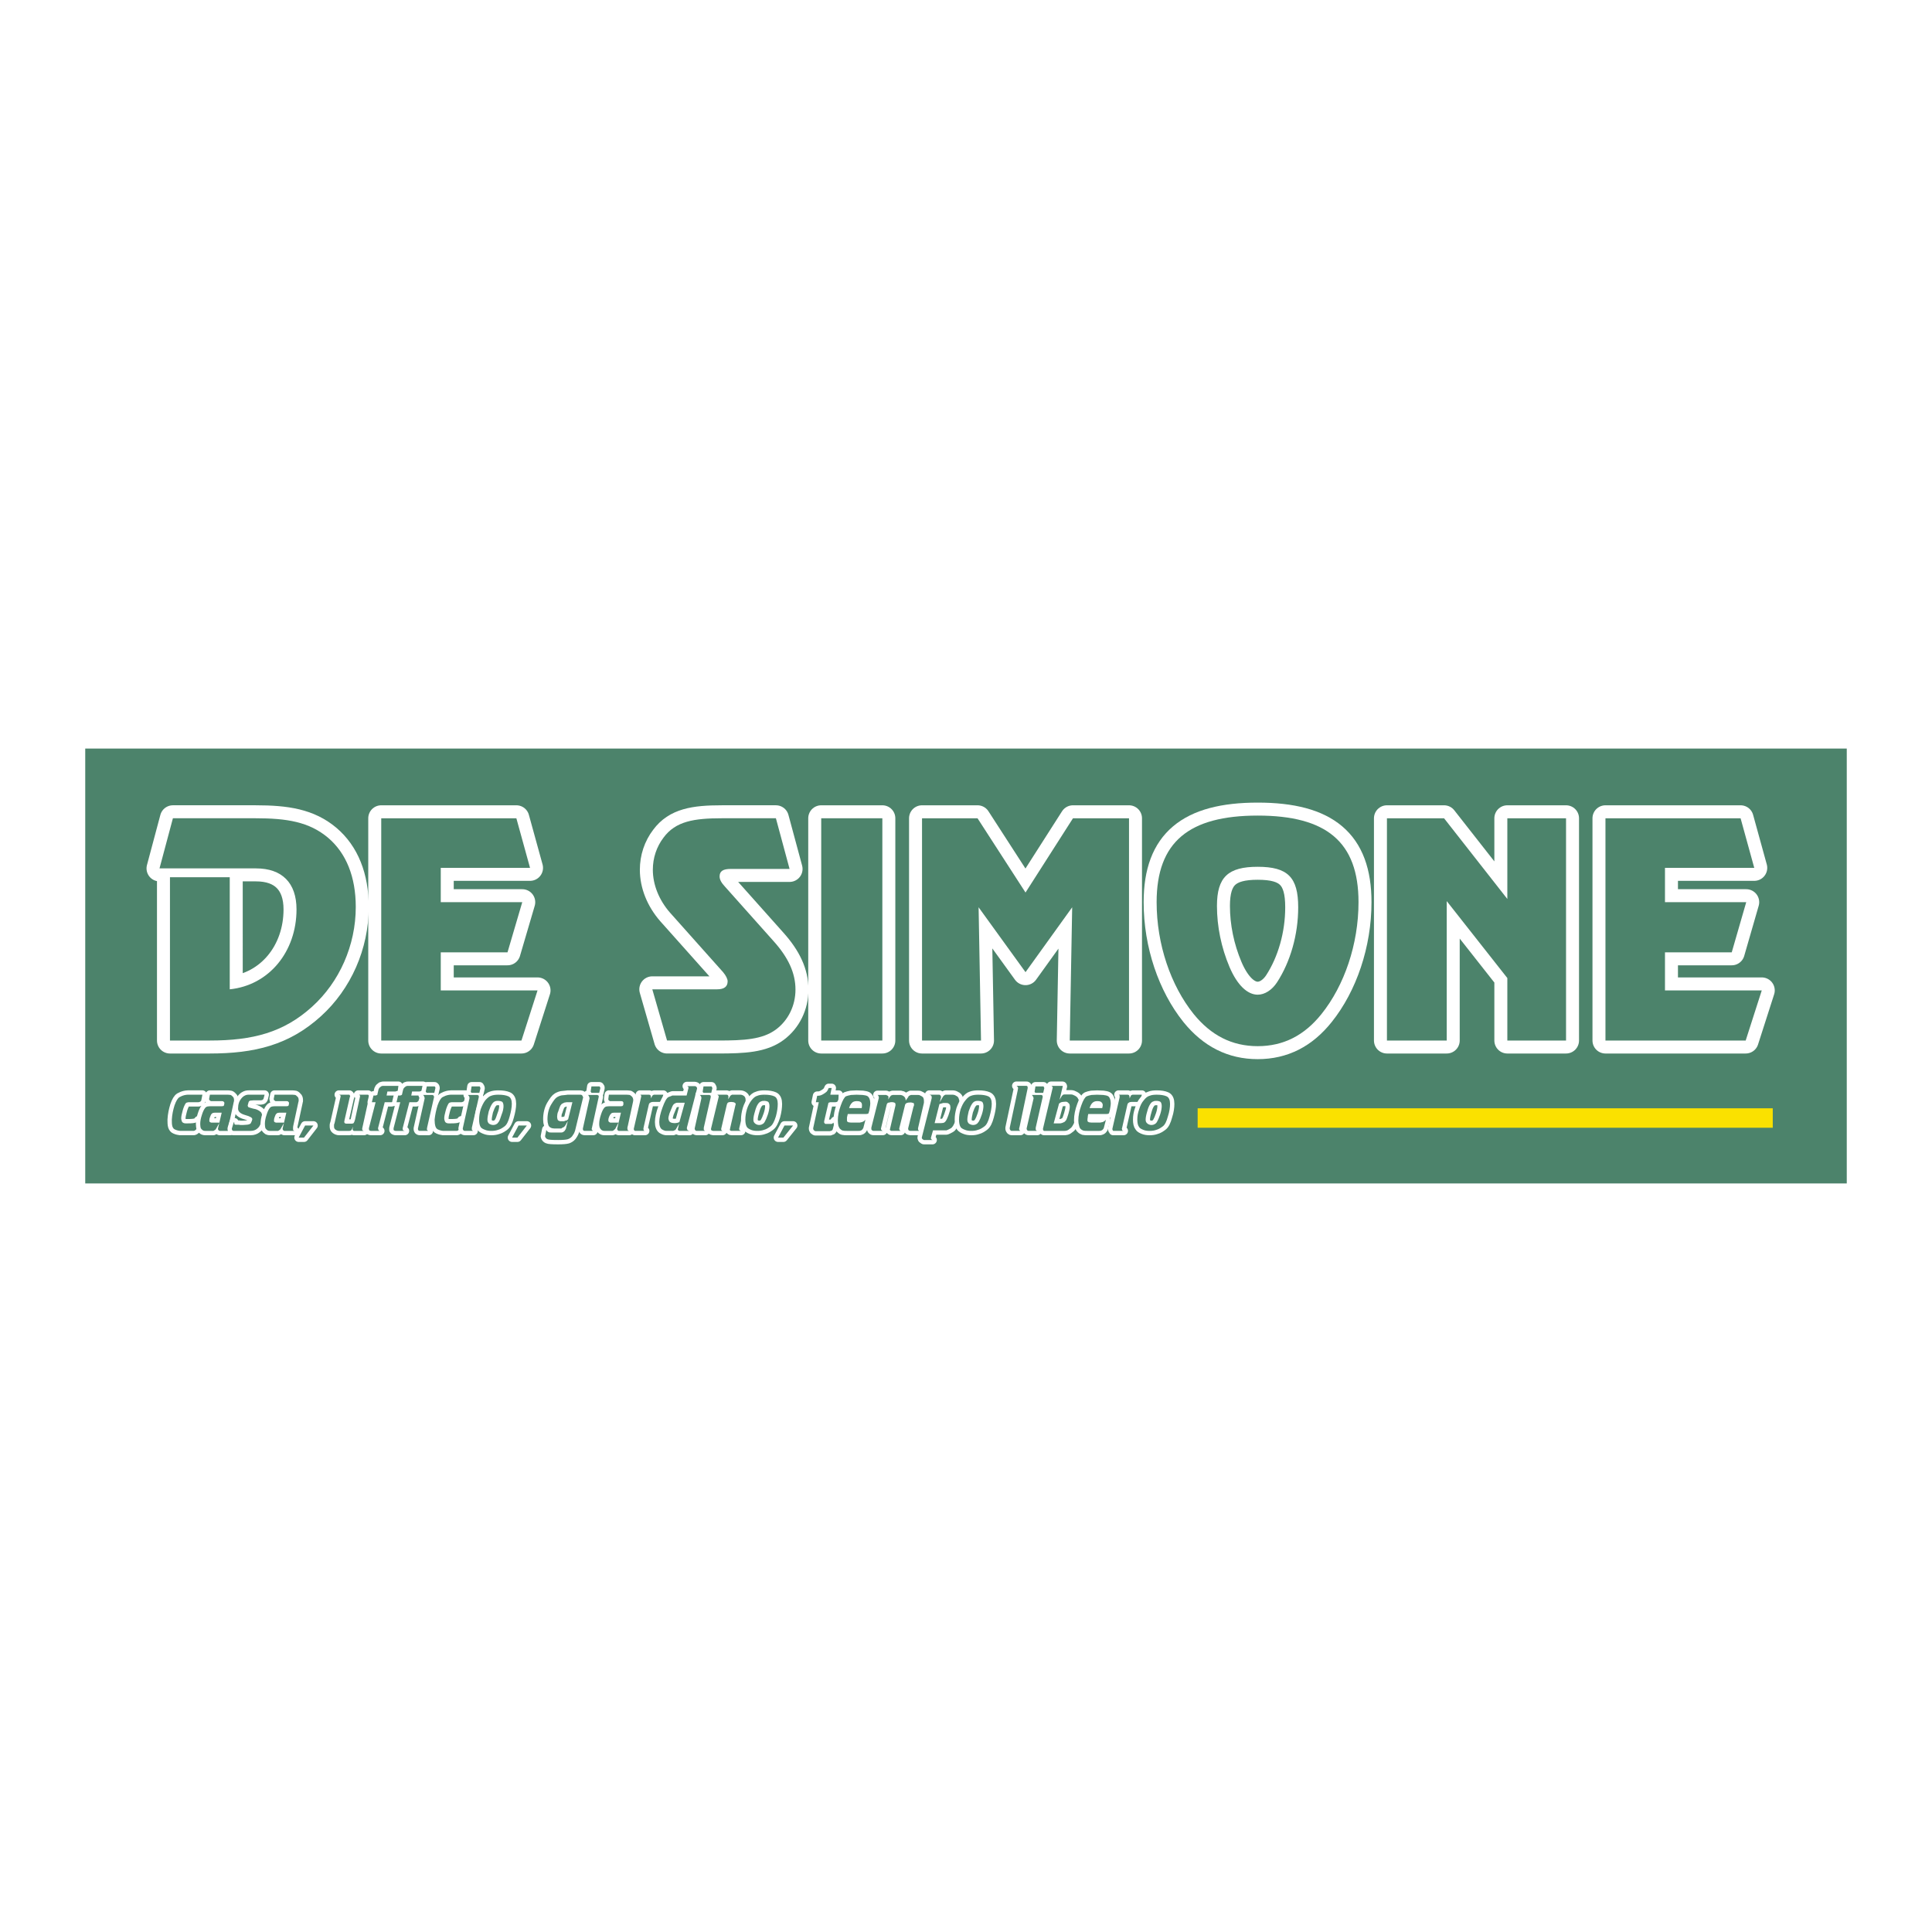 <?xml version="1.0" encoding="utf-8"?>
<!-- Generator: Adobe Illustrator 13.0.0, SVG Export Plug-In . SVG Version: 6.00 Build 14948)  -->
<!DOCTYPE svg PUBLIC "-//W3C//DTD SVG 1.0//EN" "http://www.w3.org/TR/2001/REC-SVG-20010904/DTD/svg10.dtd">
<svg version="1.0" id="Layer_1" xmlns="http://www.w3.org/2000/svg" xmlns:xlink="http://www.w3.org/1999/xlink" x="0px" y="0px"
	 width="192.756px" height="192.756px" viewBox="0 0 192.756 192.756" enable-background="new 0 0 192.756 192.756"
	 xml:space="preserve">
<g>
	<polygon fill-rule="evenodd" clip-rule="evenodd" fill="#FFFFFF" points="0,0 192.756,0 192.756,192.756 0,192.756 0,0 	"/>
	<polygon fill-rule="evenodd" clip-rule="evenodd" fill="#4C836B" points="8.504,74.684 184.252,74.684 184.252,118.072 
		8.504,118.072 8.504,74.684 	"/>
	
		<path fill="none" stroke="#FFFFFF" stroke-width="2.59" stroke-linecap="round" stroke-linejoin="round" stroke-miterlimit="2.613" d="
		M125.482,81.371c-6.849,0-10.085,2.622-10.085,8.64c0,4.227,1.417,8.319,3.691,11.155c1.738,2.14,3.825,3.21,6.394,3.21
		c2.567,0,4.654-1.07,6.366-3.21c2.273-2.836,3.691-6.955,3.691-11.155C135.54,83.993,132.33,81.371,125.482,81.371L125.482,81.371z
		 M121.416,90.386c0-2.889,1.123-3.906,4.066-3.906c2.996,0,4.039,1.043,4.039,4.04c0,2.729-0.775,5.43-2.113,7.49
		c-0.509,0.775-1.23,1.23-1.926,1.23c-1.017,0-2.033-0.937-2.81-2.755C121.844,94.532,121.416,92.419,121.416,90.386L121.416,90.386
		z"/>
	<path fill-rule="evenodd" clip-rule="evenodd" fill="#4C836B" d="M125.482,81.371c-6.849,0-10.085,2.622-10.085,8.64
		c0,4.227,1.417,8.319,3.691,11.155c1.738,2.14,3.825,3.21,6.394,3.21c2.567,0,4.654-1.07,6.366-3.21
		c2.273-2.836,3.691-6.955,3.691-11.155C135.54,83.993,132.33,81.371,125.482,81.371L125.482,81.371z M121.416,90.386
		c0-2.889,1.123-3.906,4.066-3.906c2.996,0,4.039,1.043,4.039,4.04c0,2.729-0.775,5.43-2.113,7.49
		c-0.509,0.775-1.23,1.23-1.926,1.23c-1.017,0-2.033-0.937-2.81-2.755C121.844,94.532,121.416,92.419,121.416,90.386L121.416,90.386
		z"/>
	<polygon fill="#FAE100" points="119.49,110.575 176.869,110.575 176.869,112.515 119.49,112.515 119.49,110.575 	"/>
	<path fill="none" stroke="#FFFFFF" stroke-width="0.867" stroke-linejoin="round" stroke-miterlimit="2.613" d="M20.194,109.218
		l-0.107,0.535c0,0.026,0,0.054-0.026,0.08c-0.027,0.026-0.054,0.054-0.081,0.08c0,0-0.053,0.027-0.08,0.027
		c-0.026,0.026-0.08,0.026-0.107,0.026h-0.829c-0.134,0-0.214,0-0.268,0.026c-0.081,0-0.134,0.054-0.188,0.107
		c-0.107,0.188-0.214,0.428-0.294,0.749c-0.08,0.294-0.134,0.535-0.134,0.723c0,0.026,0,0.106,0.026,0.187
		c0.027,0.107,0.054,0.188,0.134,0.241c0.081,0.053,0.161,0.08,0.294,0.08c0.027,0,0.054,0,0.107,0c0.026,0,0.08,0,0.106,0
		c0.401,0,0.642-0.027,0.776-0.08c0.134-0.027,0.241-0.107,0.268-0.214l-0.161,0.775c-0.026,0.08-0.054,0.134-0.107,0.16
		c-0.053,0.054-0.08,0.08-0.107,0.08c-0.027,0.027-0.08,0.027-0.107,0.027h-1.23c-0.107,0-0.214,0-0.294-0.027
		c-0.107-0.026-0.214-0.053-0.321-0.106c-0.133-0.054-0.214-0.16-0.267-0.321c-0.054-0.187-0.054-0.401-0.054-0.669
		c0.027-0.508,0.134-0.989,0.268-1.417c0.161-0.455,0.321-0.723,0.508-0.83c0.187-0.106,0.348-0.16,0.455-0.187
		c0.134-0.027,0.241-0.054,0.375-0.054H20.194L20.194,109.218z"/>
	<path fill-rule="evenodd" clip-rule="evenodd" fill="#4C836B" d="M20.194,109.218l-0.107,0.535c0,0.026,0,0.054-0.026,0.08
		c-0.027,0.026-0.054,0.054-0.081,0.08c0,0-0.053,0.027-0.08,0.027c-0.026,0.026-0.08,0.026-0.107,0.026h-0.829
		c-0.134,0-0.214,0-0.268,0.026c-0.081,0-0.134,0.054-0.188,0.107c-0.107,0.188-0.214,0.428-0.294,0.749
		c-0.08,0.294-0.134,0.535-0.134,0.723c0,0.026,0,0.106,0.026,0.187c0.027,0.107,0.054,0.188,0.134,0.241
		c0.081,0.053,0.161,0.08,0.294,0.08c0.027,0,0.054,0,0.107,0c0.026,0,0.08,0,0.106,0c0.401,0,0.642-0.027,0.776-0.08
		c0.134-0.027,0.241-0.107,0.268-0.214l-0.161,0.775c-0.026,0.08-0.054,0.134-0.107,0.16c-0.053,0.054-0.08,0.08-0.107,0.08
		c-0.027,0.027-0.08,0.027-0.107,0.027h-1.23c-0.107,0-0.214,0-0.294-0.027c-0.107-0.026-0.214-0.053-0.321-0.106
		c-0.133-0.054-0.214-0.16-0.267-0.321c-0.054-0.187-0.054-0.401-0.054-0.669c0.027-0.508,0.134-0.989,0.268-1.417
		c0.161-0.455,0.321-0.723,0.508-0.83c0.187-0.106,0.348-0.16,0.455-0.187c0.134-0.027,0.241-0.054,0.375-0.054H20.194
		L20.194,109.218z"/>
	<path fill="none" stroke="#FFFFFF" stroke-width="0.867" stroke-linejoin="round" stroke-miterlimit="2.613" d="M20.942,109.218
		h1.792c0.107,0,0.214,0.026,0.268,0.026c0.081,0.027,0.134,0.081,0.214,0.161c0.106,0.08,0.133,0.214,0.133,0.374
		c0,0.054,0,0.107-0.027,0.161l-0.508,2.354c-0.027,0.107-0.027,0.188-0.027,0.268c0,0.107,0,0.16,0.027,0.214
		c0.053,0.026,0.08,0.054,0.134,0.054h-1.017c-0.027,0-0.054,0-0.081-0.027c-0.027-0.026-0.053-0.053-0.08-0.08
		c0-0.026-0.027-0.08-0.027-0.106l0.375-1.605h-0.695c-0.08,0-0.134,0.027-0.188,0.027c-0.053,0.026-0.08,0.053-0.134,0.106
		c-0.053,0.054-0.08,0.134-0.133,0.268c-0.054,0.134-0.081,0.241-0.081,0.348c0,0.08,0,0.134,0.027,0.16
		c0.054,0.027,0.054,0.027,0.08,0.054c0.027,0,0.054,0.027,0.08,0.027h0.83l-0.348,0.615c0,0.026-0.027,0.026-0.054,0.08
		c-0.026,0.026-0.054,0.026-0.08,0.054c0,0-0.027,0.026-0.08,0.053c-0.027,0.027-0.054,0.027-0.081,0.027h-0.749
		c-0.053,0-0.161,0-0.268-0.054c-0.08-0.054-0.161-0.134-0.214-0.214c-0.027-0.107-0.054-0.241-0.054-0.428
		c0-0.268,0.054-0.562,0.161-0.883c0.107-0.348,0.214-0.562,0.321-0.695c0.053-0.081,0.133-0.134,0.241-0.161
		c0.106-0.026,0.24-0.026,0.401-0.026h0.99c0.027,0,0.054,0,0.054,0c0.054,0,0.107-0.026,0.161-0.026
		c0.026-0.027,0.053-0.081,0.053-0.107c0-0.054,0.027-0.107,0.027-0.134c0-0.08,0-0.134-0.054-0.16
		c-0.026-0.054-0.08-0.081-0.187-0.081H21.13c-0.027,0-0.08,0-0.107,0c0-0.026-0.027-0.026-0.053-0.053
		c-0.027-0.027-0.054-0.027-0.081-0.054c0-0.027-0.027-0.08-0.027-0.107L20.942,109.218L20.942,109.218z"/>
	<path fill-rule="evenodd" clip-rule="evenodd" fill="#4C836B" d="M20.942,109.218h1.792c0.107,0,0.214,0.026,0.268,0.026
		c0.081,0.027,0.134,0.081,0.214,0.161c0.106,0.08,0.133,0.214,0.133,0.374c0,0.054,0,0.107-0.027,0.161l-0.508,2.354
		c-0.027,0.107-0.027,0.188-0.027,0.268c0,0.107,0,0.16,0.027,0.214c0.053,0.026,0.08,0.054,0.134,0.054h-1.017
		c-0.027,0-0.054,0-0.081-0.027c-0.027-0.026-0.053-0.053-0.08-0.08c0-0.026-0.027-0.08-0.027-0.106l0.375-1.605h-0.695
		c-0.08,0-0.134,0.027-0.188,0.027c-0.053,0.026-0.08,0.053-0.134,0.106c-0.053,0.054-0.08,0.134-0.133,0.268
		c-0.054,0.134-0.081,0.241-0.081,0.348c0,0.08,0,0.134,0.027,0.16c0.054,0.027,0.054,0.027,0.08,0.054
		c0.027,0,0.054,0.027,0.08,0.027h0.83l-0.348,0.615c0,0.026-0.027,0.026-0.054,0.08c-0.026,0.026-0.054,0.026-0.08,0.054
		c0,0-0.027,0.026-0.08,0.053c-0.027,0.027-0.054,0.027-0.081,0.027h-0.749c-0.053,0-0.161,0-0.268-0.054
		c-0.08-0.054-0.161-0.134-0.214-0.214c-0.027-0.107-0.054-0.241-0.054-0.428c0-0.268,0.054-0.562,0.161-0.883
		c0.107-0.348,0.214-0.562,0.321-0.695c0.053-0.081,0.133-0.134,0.241-0.161c0.106-0.026,0.24-0.026,0.401-0.026h0.99
		c0.027,0,0.054,0,0.054,0c0.054,0,0.107-0.026,0.161-0.026c0.026-0.027,0.053-0.081,0.053-0.107c0-0.054,0.027-0.107,0.027-0.134
		c0-0.08,0-0.134-0.054-0.16c-0.026-0.054-0.08-0.081-0.187-0.081H21.13c-0.027,0-0.08,0-0.107,0c0-0.026-0.027-0.026-0.053-0.053
		c-0.027-0.027-0.054-0.027-0.081-0.054c0-0.027-0.027-0.08-0.027-0.107L20.942,109.218L20.942,109.218z"/>
	<path fill="none" stroke="#FFFFFF" stroke-width="0.867" stroke-linejoin="round" stroke-miterlimit="2.613" d="M26.293,109.619
		c-0.027,0.054-0.054,0.08-0.081,0.106c-0.053,0.027-0.107,0.054-0.187,0.054h-0.723c-0.107,0-0.214,0.027-0.321,0.027
		c-0.107,0.026-0.16,0.08-0.188,0.187c-0.026,0.107-0.053,0.215-0.08,0.295c0,0.054,0.027,0.106,0.054,0.16
		c0.054,0.026,0.107,0.054,0.214,0.08c0.187,0.054,0.348,0.107,0.535,0.134c0.241,0.08,0.401,0.188,0.535,0.321
		c0.053,0.08,0.107,0.214,0.107,0.428s-0.054,0.428-0.134,0.642c-0.081,0.241-0.188,0.429-0.375,0.562
		c-0.161,0.134-0.375,0.214-0.642,0.214h-1.712c-0.027,0-0.054,0-0.08-0.027c-0.027-0.026-0.054-0.053-0.054-0.053
		c0-0.027-0.027-0.054-0.027-0.08c0-0.054,0-0.08,0-0.08l0.187-0.616h0.054c0,0,0,0.027,0,0.054s0,0.08,0.027,0.134
		s0.08,0.054,0.214,0.054h0.107c0.081,0,0.188,0,0.268,0.026c0.08,0,0.16,0,0.241,0c0.161,0,0.294-0.026,0.375-0.026
		c0.107,0,0.187-0.026,0.268-0.054c0.081-0.026,0.161-0.08,0.187-0.188c0.054-0.08,0.081-0.187,0.107-0.294
		c0.027-0.16-0.213-0.294-0.695-0.428c-0.481-0.134-0.722-0.348-0.722-0.643c0-0.214,0.027-0.4,0.08-0.562
		c0.054-0.188,0.161-0.348,0.294-0.508c0.08-0.081,0.16-0.161,0.268-0.214c0.134-0.081,0.267-0.107,0.428-0.107h1.578
		L26.293,109.619L26.293,109.619z"/>
	<path fill-rule="evenodd" clip-rule="evenodd" fill="#4C836B" d="M26.293,109.619c-0.027,0.054-0.054,0.08-0.081,0.106
		c-0.053,0.027-0.107,0.054-0.187,0.054h-0.723c-0.107,0-0.214,0.027-0.321,0.027c-0.107,0.026-0.16,0.08-0.188,0.187
		c-0.026,0.107-0.053,0.215-0.08,0.295c0,0.054,0.027,0.106,0.054,0.16c0.054,0.026,0.107,0.054,0.214,0.08
		c0.187,0.054,0.348,0.107,0.535,0.134c0.241,0.08,0.401,0.188,0.535,0.321c0.053,0.08,0.107,0.214,0.107,0.428
		s-0.054,0.428-0.134,0.642c-0.081,0.241-0.188,0.429-0.375,0.562c-0.161,0.134-0.375,0.214-0.642,0.214h-1.712
		c-0.027,0-0.054,0-0.08-0.027c-0.027-0.026-0.054-0.053-0.054-0.053c0-0.027-0.027-0.054-0.027-0.08c0-0.054,0-0.08,0-0.08
		l0.187-0.616h0.054c0,0,0,0.027,0,0.054s0,0.08,0.027,0.134s0.08,0.054,0.214,0.054h0.107c0.081,0,0.188,0,0.268,0.026
		c0.08,0,0.16,0,0.241,0c0.161,0,0.294-0.026,0.375-0.026c0.107,0,0.187-0.026,0.268-0.054c0.081-0.026,0.161-0.08,0.187-0.188
		c0.054-0.08,0.081-0.187,0.107-0.294c0.027-0.16-0.213-0.294-0.695-0.428c-0.481-0.134-0.722-0.348-0.722-0.643
		c0-0.214,0.027-0.4,0.08-0.562c0.054-0.188,0.161-0.348,0.294-0.508c0.08-0.081,0.16-0.161,0.268-0.214
		c0.134-0.081,0.267-0.107,0.428-0.107h1.578L26.293,109.619L26.293,109.619z"/>
	<path fill="none" stroke="#FFFFFF" stroke-width="0.867" stroke-linejoin="round" stroke-miterlimit="2.613" d="M27.39,109.218
		h1.792c0.107,0,0.214,0.026,0.268,0.026c0.081,0.027,0.134,0.081,0.214,0.161c0.107,0.08,0.134,0.214,0.134,0.374
		c0,0.054,0,0.107-0.026,0.161l-0.508,2.354c-0.027,0.107-0.027,0.188-0.027,0.268c0,0.107,0,0.16,0.027,0.214
		c0.053,0.026,0.08,0.054,0.134,0.054h-1.017c-0.027,0-0.054,0-0.08-0.027c-0.027-0.026-0.054-0.053-0.081-0.08
		c0-0.026-0.027-0.08-0.027-0.106l0.375-1.605h-0.695c-0.08,0-0.134,0.027-0.188,0.027c-0.054,0.026-0.08,0.053-0.134,0.106
		c-0.053,0.054-0.08,0.134-0.134,0.268c-0.053,0.134-0.08,0.241-0.08,0.348c0,0.08,0,0.134,0.027,0.16
		c0.053,0.027,0.053,0.027,0.08,0.054c0.027,0,0.054,0.027,0.081,0.027h0.829l-0.348,0.615c0,0.026-0.027,0.026-0.054,0.08
		c-0.027,0.026-0.054,0.026-0.08,0.054c0,0-0.027,0.026-0.08,0.053c-0.027,0.027-0.054,0.027-0.081,0.027h-0.749
		c-0.054,0-0.161,0-0.268-0.054c-0.08-0.054-0.161-0.134-0.214-0.214c-0.027-0.107-0.053-0.241-0.053-0.428
		c0-0.268,0.053-0.562,0.16-0.883c0.107-0.348,0.214-0.562,0.321-0.695c0.054-0.081,0.134-0.134,0.241-0.161
		c0.107-0.026,0.241-0.026,0.401-0.026h0.99c0.027,0,0.054,0,0.054,0c0.053,0,0.107-0.026,0.161-0.026
		c0.026-0.027,0.054-0.081,0.054-0.107c0-0.054,0.026-0.107,0.026-0.134c0-0.08,0-0.134-0.054-0.16
		c-0.026-0.054-0.08-0.081-0.187-0.081h-1.017c-0.027,0-0.08,0-0.107,0c0-0.026-0.027-0.026-0.054-0.053
		c-0.026-0.027-0.053-0.027-0.08-0.054c0-0.027-0.027-0.08-0.027-0.107L27.39,109.218L27.39,109.218z"/>
	<path fill-rule="evenodd" clip-rule="evenodd" fill="#4C836B" d="M27.39,109.218h1.792c0.107,0,0.214,0.026,0.268,0.026
		c0.081,0.027,0.134,0.081,0.214,0.161c0.107,0.08,0.134,0.214,0.134,0.374c0,0.054,0,0.107-0.026,0.161l-0.508,2.354
		c-0.027,0.107-0.027,0.188-0.027,0.268c0,0.107,0,0.16,0.027,0.214c0.053,0.026,0.08,0.054,0.134,0.054h-1.017
		c-0.027,0-0.054,0-0.08-0.027c-0.027-0.026-0.054-0.053-0.081-0.08c0-0.026-0.027-0.08-0.027-0.106l0.375-1.605h-0.695
		c-0.08,0-0.134,0.027-0.188,0.027c-0.054,0.026-0.08,0.053-0.134,0.106c-0.053,0.054-0.08,0.134-0.134,0.268
		c-0.053,0.134-0.08,0.241-0.08,0.348c0,0.08,0,0.134,0.027,0.16c0.053,0.027,0.053,0.027,0.08,0.054
		c0.027,0,0.054,0.027,0.081,0.027h0.829l-0.348,0.615c0,0.026-0.027,0.026-0.054,0.08c-0.027,0.026-0.054,0.026-0.08,0.054
		c0,0-0.027,0.026-0.08,0.053c-0.027,0.027-0.054,0.027-0.081,0.027h-0.749c-0.054,0-0.161,0-0.268-0.054
		c-0.08-0.054-0.161-0.134-0.214-0.214c-0.027-0.107-0.053-0.241-0.053-0.428c0-0.268,0.053-0.562,0.16-0.883
		c0.107-0.348,0.214-0.562,0.321-0.695c0.054-0.081,0.134-0.134,0.241-0.161c0.107-0.026,0.241-0.026,0.401-0.026h0.99
		c0.027,0,0.054,0,0.054,0c0.053,0,0.107-0.026,0.161-0.026c0.026-0.027,0.054-0.081,0.054-0.107c0-0.054,0.026-0.107,0.026-0.134
		c0-0.08,0-0.134-0.054-0.16c-0.026-0.054-0.08-0.081-0.187-0.081h-1.017c-0.027,0-0.08,0-0.107,0c0-0.026-0.027-0.026-0.054-0.053
		c-0.026-0.027-0.053-0.027-0.08-0.054c0-0.027-0.027-0.08-0.027-0.107L27.39,109.218L27.39,109.218z"/>
	<polygon fill="none" stroke="#FFFFFF" stroke-width="0.867" stroke-linejoin="round" stroke-miterlimit="2.613" points="
		30.332,113.498 29.797,113.498 30.439,112.294 31.268,112.294 30.332,113.498 	"/>
	<polygon fill-rule="evenodd" clip-rule="evenodd" fill="#4C836B" points="30.332,113.498 29.797,113.498 30.439,112.294 
		31.268,112.294 30.332,113.498 	"/>
	<path fill="none" stroke="#FFFFFF" stroke-width="0.867" stroke-linejoin="round" stroke-miterlimit="2.613" d="M33.81,109.218
		h1.016h0.027c0.026,0.026,0.026,0.026,0.053,0.054c0,0,0,0.026,0,0.054c0.027,0,0.027,0.026,0.027,0.053
		c0,0.027,0,0.054-0.027,0.054l-0.508,2.221c-0.027,0.053-0.027,0.106-0.027,0.16c-0.026,0.054-0.026,0.08-0.026,0.106
		c0,0.054,0.026,0.081,0.026,0.107c0.027,0.054,0.08,0.054,0.161,0.08c0.08,0,0.161,0,0.268,0c0.134,0,0.241,0,0.321,0
		c0.081-0.026,0.134-0.026,0.161-0.054c0.027-0.053,0.053-0.106,0.08-0.16c0.027-0.08,0.027-0.134,0.054-0.16l0.508-2.354
		c0-0.053-0.027-0.08-0.027-0.106c-0.027-0.027-0.054-0.027-0.054-0.054c-0.026,0-0.053,0-0.107,0h0.99l0.08,0.08
		c0.026,0.054,0.026,0.107,0.026,0.134l-0.695,3.157c0,0.053,0,0.133,0.027,0.16c0.027,0.053,0.08,0.08,0.161,0.08h-1.017
		c-0.027,0-0.027,0-0.054-0.027l-0.027-0.026c-0.026-0.054-0.053-0.08-0.053-0.106l0.053-0.268l-0.134,0.294
		c0,0.026-0.026,0.026-0.053,0.054c-0.027,0.053-0.053,0.053-0.081,0.053c-0.026,0.027-0.106,0.027-0.187,0.027h-0.936
		c-0.134,0-0.268-0.054-0.375-0.134c-0.107-0.08-0.134-0.188-0.134-0.294c0-0.081,0-0.134,0-0.188
		c0.026-0.08,0.026-0.107,0.054-0.161l0.588-2.595c0.026-0.08,0.026-0.106,0-0.16c-0.027-0.026-0.054-0.054-0.081-0.054
		C33.863,109.218,33.836,109.218,33.81,109.218L33.81,109.218z"/>
	<path fill-rule="evenodd" clip-rule="evenodd" fill="#4C836B" d="M33.81,109.218h1.016h0.027c0.026,0.026,0.026,0.026,0.053,0.054
		c0,0,0,0.026,0,0.054c0.027,0,0.027,0.026,0.027,0.053c0,0.027,0,0.054-0.027,0.054l-0.508,2.221
		c-0.027,0.053-0.027,0.106-0.027,0.16c-0.026,0.054-0.026,0.08-0.026,0.106c0,0.054,0.026,0.081,0.026,0.107
		c0.027,0.054,0.08,0.054,0.161,0.08c0.08,0,0.161,0,0.268,0c0.134,0,0.241,0,0.321,0c0.081-0.026,0.134-0.026,0.161-0.054
		c0.027-0.053,0.053-0.106,0.08-0.16c0.027-0.08,0.027-0.134,0.054-0.16l0.508-2.354c0-0.053-0.027-0.08-0.027-0.106
		c-0.027-0.027-0.054-0.027-0.054-0.054c-0.026,0-0.053,0-0.107,0h0.99l0.08,0.08c0.026,0.054,0.026,0.107,0.026,0.134l-0.695,3.157
		c0,0.053,0,0.133,0.027,0.16c0.027,0.053,0.08,0.08,0.161,0.08h-1.017c-0.027,0-0.027,0-0.054-0.027l-0.027-0.026
		c-0.026-0.054-0.053-0.08-0.053-0.106l0.053-0.268l-0.134,0.294c0,0.026-0.026,0.026-0.053,0.054
		c-0.027,0.053-0.053,0.053-0.081,0.053c-0.026,0.027-0.106,0.027-0.187,0.027h-0.936c-0.134,0-0.268-0.054-0.375-0.134
		c-0.107-0.08-0.134-0.188-0.134-0.294c0-0.081,0-0.134,0-0.188c0.026-0.08,0.026-0.107,0.054-0.161l0.588-2.595
		c0.026-0.08,0.026-0.106,0-0.16c-0.027-0.026-0.054-0.054-0.081-0.054C33.863,109.218,33.836,109.218,33.81,109.218L33.81,109.218z
		"/>
	<path fill="none" stroke="#FFFFFF" stroke-width="0.867" stroke-linejoin="round" stroke-miterlimit="2.613" d="M37.929,112.829
		H37.02c-0.027,0-0.08,0-0.107-0.027c-0.054,0-0.081-0.026-0.081-0.08c-0.026-0.026-0.026-0.08-0.026-0.16l0.668-2.595H37.1
		l0.161-0.669h0.241c0,0,0.027-0.026,0.054-0.026c0,0,0.026,0,0.053-0.027c0.053,0,0.053-0.053,0.053-0.106
		c0.054-0.214,0.081-0.375,0.107-0.455s0.08-0.16,0.16-0.214c0.081-0.08,0.134-0.107,0.161-0.107
		c0.054-0.026,0.107-0.026,0.188-0.026h1.471l-0.054,0.401c0,0.054,0,0.08-0.053,0.107c-0.054,0-0.107,0.026-0.161,0.053h-0.829
		l-0.081,0.401h0.883l-0.134,0.455c0,0.054-0.026,0.08-0.08,0.134s-0.107,0.08-0.161,0.08h-0.695l-0.669,2.595
		c0,0.054,0.027,0.134,0.054,0.188C37.795,112.802,37.849,112.829,37.929,112.829L37.929,112.829z"/>
	<path fill-rule="evenodd" clip-rule="evenodd" fill="#4C836B" d="M37.929,112.829H37.02c-0.027,0-0.08,0-0.107-0.027
		c-0.054,0-0.081-0.026-0.081-0.08c-0.026-0.026-0.026-0.08-0.026-0.16l0.668-2.595H37.1l0.161-0.669h0.241
		c0,0,0.027-0.026,0.054-0.026c0,0,0.026,0,0.053-0.027c0.053,0,0.053-0.053,0.053-0.106c0.054-0.214,0.081-0.375,0.107-0.455
		s0.08-0.16,0.16-0.214c0.081-0.08,0.134-0.107,0.161-0.107c0.054-0.026,0.107-0.026,0.188-0.026h1.471l-0.054,0.401
		c0,0.054,0,0.08-0.053,0.107c-0.054,0-0.107,0.026-0.161,0.053h-0.829l-0.081,0.401h0.883l-0.134,0.455
		c0,0.054-0.026,0.08-0.08,0.134s-0.107,0.08-0.161,0.08h-0.695l-0.669,2.595c0,0.054,0.027,0.134,0.054,0.188
		C37.795,112.802,37.849,112.829,37.929,112.829L37.929,112.829z"/>
	<path fill="none" stroke="#FFFFFF" stroke-width="0.867" stroke-linejoin="round" stroke-miterlimit="2.613" d="M40.39,112.829
		h-0.91c-0.027,0-0.08,0-0.107-0.027c-0.054,0-0.08-0.026-0.107-0.08c0-0.026,0-0.08,0-0.16l0.669-2.595h-0.375l0.16-0.669h0.241
		l0.027-0.026c0.027,0,0.053,0,0.081-0.027c0.026,0,0.053-0.053,0.053-0.106c0.053-0.214,0.08-0.375,0.107-0.455
		s0.08-0.16,0.161-0.214c0.08-0.08,0.134-0.107,0.16-0.107c0.054-0.026,0.107-0.026,0.188-0.026h1.471l-0.054,0.401
		c0,0.054-0.026,0.08-0.08,0.107c-0.027,0-0.08,0.026-0.134,0.053h-0.829l-0.08,0.401h0.882l-0.134,0.455
		c0,0.054-0.026,0.08-0.08,0.134s-0.107,0.08-0.161,0.08h-0.695l-0.669,2.595c0,0.054,0,0.134,0.027,0.188
		C40.256,112.802,40.31,112.829,40.39,112.829L40.39,112.829z"/>
	<path fill-rule="evenodd" clip-rule="evenodd" fill="#4C836B" d="M40.39,112.829h-0.91c-0.027,0-0.08,0-0.107-0.027
		c-0.054,0-0.08-0.026-0.107-0.08c0-0.026,0-0.08,0-0.16l0.669-2.595h-0.375l0.16-0.669h0.241l0.027-0.026
		c0.027,0,0.053,0,0.081-0.027c0.026,0,0.053-0.053,0.053-0.106c0.053-0.214,0.08-0.375,0.107-0.455s0.08-0.16,0.161-0.214
		c0.08-0.08,0.134-0.107,0.16-0.107c0.054-0.026,0.107-0.026,0.188-0.026h1.471l-0.054,0.401c0,0.054-0.026,0.08-0.08,0.107
		c-0.027,0-0.08,0.026-0.134,0.053h-0.829l-0.08,0.401h0.882l-0.134,0.455c0,0.054-0.026,0.08-0.08,0.134s-0.107,0.08-0.161,0.08
		h-0.695l-0.669,2.595c0,0.054,0,0.134,0.027,0.188C40.256,112.802,40.31,112.829,40.39,112.829L40.39,112.829z"/>
	<path fill="none" stroke="#FFFFFF" stroke-width="0.867" stroke-linejoin="round" stroke-miterlimit="2.613" d="M42.182,109.244
		h0.937c0.027,0,0.053,0,0.08,0.027c0.027,0,0.053,0.026,0.053,0.026c0.027,0.054,0.054,0.08,0.054,0.16l-0.695,3.05
		c0,0.027,0,0.054,0,0.081c-0.027,0.026-0.027,0.053-0.027,0.08c0,0,0,0.026,0.027,0.053c0.027,0.027,0.053,0.054,0.053,0.08
		c0.027,0.027,0.054,0.027,0.107,0.027h-0.883c-0.08,0-0.134-0.027-0.161-0.08c-0.027-0.027-0.027-0.08-0.027-0.16l0.669-2.997
		c0-0.08-0.027-0.16-0.053-0.187c0-0.054-0.027-0.08-0.054-0.107C42.236,109.244,42.209,109.244,42.182,109.244L42.182,109.244z
		 M42.583,108.389h0.668c0.054,0,0.107,0,0.107,0c0.026,0,0.026,0.026,0.054,0.053c0,0.027,0.026,0.027,0.026,0.054
		c0,0.027,0,0.054,0,0.08l-0.107,0.455H42.69c-0.053,0-0.107,0-0.107,0c-0.027,0-0.053-0.026-0.053-0.054
		c-0.027-0.026-0.054-0.053-0.054-0.08L42.583,108.389L42.583,108.389z"/>
	<path fill-rule="evenodd" clip-rule="evenodd" fill="#4C836B" d="M42.182,109.244h0.937c0.027,0,0.053,0,0.08,0.027
		c0.027,0,0.053,0.026,0.053,0.026c0.027,0.054,0.054,0.08,0.054,0.16l-0.695,3.05c0,0.027,0,0.054,0,0.081
		c-0.027,0.026-0.027,0.053-0.027,0.08c0,0,0,0.026,0.027,0.053c0.027,0.027,0.053,0.054,0.053,0.08
		c0.027,0.027,0.054,0.027,0.107,0.027h-0.883c-0.08,0-0.134-0.027-0.161-0.08c-0.027-0.027-0.027-0.08-0.027-0.16l0.669-2.997
		c0-0.08-0.027-0.16-0.053-0.187c0-0.054-0.027-0.08-0.054-0.107C42.236,109.244,42.209,109.244,42.182,109.244L42.182,109.244z
		 M42.583,108.389h0.668c0.054,0,0.107,0,0.107,0c0.026,0,0.026,0.026,0.054,0.053c0,0.027,0.026,0.027,0.026,0.054
		c0,0.027,0,0.054,0,0.08l-0.107,0.455H42.69c-0.053,0-0.107,0-0.107,0c-0.027,0-0.053-0.026-0.053-0.054
		c-0.027-0.026-0.054-0.053-0.054-0.08L42.583,108.389L42.583,108.389z"/>
	<path fill="none" stroke="#FFFFFF" stroke-width="0.867" stroke-linejoin="round" stroke-miterlimit="2.613" d="M46.436,109.218
		l-0.107,0.535c0,0.026,0,0.054-0.027,0.08s-0.053,0.054-0.08,0.08c0,0-0.054,0.027-0.081,0.027
		c-0.026,0.026-0.08,0.026-0.107,0.026h-0.829c-0.134,0-0.214,0-0.268,0.026c-0.08,0-0.134,0.054-0.187,0.107
		c-0.107,0.188-0.214,0.428-0.294,0.749c-0.08,0.294-0.134,0.535-0.134,0.723c0,0.026,0,0.106,0.027,0.187
		c0.027,0.107,0.053,0.188,0.133,0.241c0.081,0.053,0.161,0.08,0.294,0.08c0.027,0,0.054,0,0.107,0c0.027,0,0.081,0,0.107,0
		c0.401,0,0.642-0.027,0.776-0.08c0.134-0.027,0.241-0.107,0.268-0.214l-0.16,0.775c-0.027,0.08-0.054,0.134-0.107,0.16
		c-0.053,0.054-0.08,0.08-0.106,0.08c-0.027,0.027-0.081,0.027-0.107,0.027h-1.23c-0.107,0-0.214,0-0.294-0.027
		c-0.107-0.026-0.214-0.053-0.321-0.106c-0.134-0.054-0.214-0.16-0.268-0.321c-0.054-0.187-0.08-0.401-0.08-0.669
		c0.054-0.508,0.16-0.989,0.294-1.417c0.161-0.455,0.321-0.723,0.508-0.83c0.188-0.106,0.348-0.16,0.455-0.187
		c0.134-0.027,0.241-0.054,0.375-0.054H46.436L46.436,109.218z"/>
	<path fill-rule="evenodd" clip-rule="evenodd" fill="#4C836B" d="M46.436,109.218l-0.107,0.535c0,0.026,0,0.054-0.027,0.08
		s-0.053,0.054-0.08,0.08c0,0-0.054,0.027-0.081,0.027c-0.026,0.026-0.08,0.026-0.107,0.026h-0.829c-0.134,0-0.214,0-0.268,0.026
		c-0.08,0-0.134,0.054-0.187,0.107c-0.107,0.188-0.214,0.428-0.294,0.749c-0.08,0.294-0.134,0.535-0.134,0.723
		c0,0.026,0,0.106,0.027,0.187c0.027,0.107,0.053,0.188,0.133,0.241c0.081,0.053,0.161,0.08,0.294,0.08c0.027,0,0.054,0,0.107,0
		c0.027,0,0.081,0,0.107,0c0.401,0,0.642-0.027,0.776-0.08c0.134-0.027,0.241-0.107,0.268-0.214l-0.16,0.775
		c-0.027,0.08-0.054,0.134-0.107,0.16c-0.053,0.054-0.08,0.08-0.106,0.08c-0.027,0.027-0.081,0.027-0.107,0.027h-1.23
		c-0.107,0-0.214,0-0.294-0.027c-0.107-0.026-0.214-0.053-0.321-0.106c-0.134-0.054-0.214-0.16-0.268-0.321
		c-0.054-0.187-0.08-0.401-0.08-0.669c0.054-0.508,0.16-0.989,0.294-1.417c0.161-0.455,0.321-0.723,0.508-0.83
		c0.188-0.106,0.348-0.16,0.455-0.187c0.134-0.027,0.241-0.054,0.375-0.054H46.436L46.436,109.218z"/>
	<path fill="none" stroke="#FFFFFF" stroke-width="0.867" stroke-linejoin="round" stroke-miterlimit="2.613" d="M46.676,109.244
		h0.937c0.026,0,0.053,0,0.08,0.027c0.027,0,0.027,0.026,0.053,0.026c0.027,0.054,0.027,0.08,0.027,0.16l-0.695,3.05
		c0,0.027,0,0.054,0,0.081c0,0.026,0,0.053,0,0.08c0,0,0,0.026,0,0.053c0.027,0.027,0.053,0.054,0.08,0.08
		c0.027,0.027,0.054,0.027,0.08,0.027h-0.882c-0.054,0-0.107-0.027-0.134-0.08c-0.027-0.027-0.054-0.08-0.054-0.16l0.669-2.997
		c0-0.08,0-0.16-0.027-0.187c-0.027-0.054-0.053-0.08-0.081-0.107C46.703,109.244,46.703,109.244,46.676,109.244L46.676,109.244z
		 M47.051,108.389h0.669c0.08,0,0.107,0,0.134,0c0,0,0.026,0.026,0.026,0.053c0.027,0.027,0.027,0.027,0.027,0.054
		c0.027,0.027,0.027,0.054,0.027,0.08l-0.107,0.455h-0.642c-0.08,0-0.107,0-0.134,0s-0.027-0.026-0.054-0.054
		c-0.026-0.026-0.026-0.053-0.026-0.08L47.051,108.389L47.051,108.389z"/>
	<path fill-rule="evenodd" clip-rule="evenodd" fill="#4C836B" d="M46.676,109.244h0.937c0.026,0,0.053,0,0.08,0.027
		c0.027,0,0.027,0.026,0.053,0.026c0.027,0.054,0.027,0.08,0.027,0.16l-0.695,3.05c0,0.027,0,0.054,0,0.081c0,0.026,0,0.053,0,0.08
		c0,0,0,0.026,0,0.053c0.027,0.027,0.053,0.054,0.08,0.08c0.027,0.027,0.054,0.027,0.08,0.027h-0.882
		c-0.054,0-0.107-0.027-0.134-0.08c-0.027-0.027-0.054-0.08-0.054-0.16l0.669-2.997c0-0.08,0-0.16-0.027-0.187
		c-0.027-0.054-0.053-0.08-0.081-0.107C46.703,109.244,46.703,109.244,46.676,109.244L46.676,109.244z M47.051,108.389h0.669
		c0.08,0,0.107,0,0.134,0c0,0,0.026,0.026,0.026,0.053c0.027,0.027,0.027,0.027,0.027,0.054c0.027,0.027,0.027,0.054,0.027,0.08
		l-0.107,0.455h-0.642c-0.08,0-0.107,0-0.134,0s-0.027-0.026-0.054-0.054c-0.026-0.026-0.026-0.053-0.026-0.08L47.051,108.389
		L47.051,108.389z"/>
	<path fill="none" stroke="#FFFFFF" stroke-width="0.867" stroke-linejoin="round" stroke-miterlimit="2.613" d="M47.96,112.454
		c-0.106-0.16-0.16-0.428-0.16-0.749c0-0.348,0.054-0.668,0.16-1.043c0.134-0.348,0.268-0.642,0.455-0.883
		c0.214-0.24,0.401-0.401,0.588-0.454c0.214-0.081,0.455-0.107,0.723-0.107v0.615c-0.134,0-0.241,0-0.348,0.054
		c-0.08,0.026-0.187,0.106-0.294,0.268c-0.107,0.16-0.214,0.401-0.321,0.722c-0.08,0.348-0.133,0.615-0.133,0.829
		c0,0.188,0.053,0.295,0.16,0.401c0.134,0.081,0.268,0.134,0.428,0.134c0.107,0,0.214-0.026,0.294-0.08
		c0.081-0.026,0.161-0.107,0.268-0.268c0.08-0.134,0.161-0.374,0.268-0.695c0.134-0.321,0.188-0.615,0.188-0.855
		c0-0.134-0.027-0.241-0.054-0.295c-0.027-0.08-0.08-0.134-0.161-0.16c-0.08-0.027-0.187-0.054-0.294-0.054v-0.615
		c0.428,0,0.749,0.054,0.989,0.16c0.241,0.107,0.348,0.375,0.348,0.749c0,0.348-0.081,0.776-0.214,1.258
		c-0.134,0.508-0.294,0.829-0.508,0.989c-0.214,0.161-0.428,0.295-0.642,0.348c-0.214,0.08-0.455,0.107-0.669,0.107
		c-0.241,0-0.455-0.027-0.642-0.107C48.174,112.642,48.041,112.562,47.96,112.454L47.96,112.454z"/>
	<path fill-rule="evenodd" clip-rule="evenodd" fill="#4C836B" d="M47.96,112.454c-0.106-0.16-0.16-0.428-0.16-0.749
		c0-0.348,0.054-0.668,0.16-1.043c0.134-0.348,0.268-0.642,0.455-0.883c0.214-0.24,0.401-0.401,0.588-0.454
		c0.214-0.081,0.455-0.107,0.723-0.107v0.615c-0.134,0-0.241,0-0.348,0.054c-0.08,0.026-0.187,0.106-0.294,0.268
		c-0.107,0.16-0.214,0.401-0.321,0.722c-0.08,0.348-0.133,0.615-0.133,0.829c0,0.188,0.053,0.295,0.16,0.401
		c0.134,0.081,0.268,0.134,0.428,0.134c0.107,0,0.214-0.026,0.294-0.08c0.081-0.026,0.161-0.107,0.268-0.268
		c0.08-0.134,0.161-0.374,0.268-0.695c0.134-0.321,0.188-0.615,0.188-0.855c0-0.134-0.027-0.241-0.054-0.295
		c-0.027-0.08-0.08-0.134-0.161-0.16c-0.08-0.027-0.187-0.054-0.294-0.054v-0.615c0.428,0,0.749,0.054,0.989,0.16
		c0.241,0.107,0.348,0.375,0.348,0.749c0,0.348-0.081,0.776-0.214,1.258c-0.134,0.508-0.294,0.829-0.508,0.989
		c-0.214,0.161-0.428,0.295-0.642,0.348c-0.214,0.08-0.455,0.107-0.669,0.107c-0.241,0-0.455-0.027-0.642-0.107
		C48.174,112.642,48.041,112.562,47.96,112.454L47.96,112.454z"/>
	<polygon fill="none" stroke="#FFFFFF" stroke-width="0.867" stroke-linejoin="round" stroke-miterlimit="2.613" points="
		51.625,113.498 51.09,113.498 51.732,112.294 52.562,112.294 51.625,113.498 	"/>
	<polygon fill-rule="evenodd" clip-rule="evenodd" fill="#4C836B" points="51.625,113.498 51.09,113.498 51.732,112.294 
		52.562,112.294 51.625,113.498 	"/>
	<path fill="none" stroke="#FFFFFF" stroke-width="0.867" stroke-linejoin="round" stroke-miterlimit="2.613" d="M56.654,111.839
		c-0.081,0.134-0.161,0.295-0.241,0.429c-0.081,0.134-0.188,0.214-0.294,0.24c-0.054,0.027-0.08,0.054-0.107,0.081
		c-0.054,0-0.081,0-0.107,0H55.29c-0.107,0-0.241-0.027-0.348-0.081c-0.133-0.08-0.214-0.16-0.241-0.294
		c-0.054-0.161-0.08-0.321-0.08-0.535c0-0.589,0.134-1.07,0.348-1.444c0.241-0.401,0.428-0.669,0.615-0.776
		c0.188-0.106,0.401-0.187,0.588-0.187c0.214-0.027,0.348-0.027,0.455-0.054h1.284c0.08,0,0.134,0.026,0.161,0.054
		c0.027,0.026,0.027,0.054,0.053,0.08c0.027,0.054,0.054,0.08,0.054,0.16c0,0,0,0.054-0.026,0.08l-0.776,3.21
		c-0.027,0.081-0.054,0.161-0.081,0.215c-0.027,0.08-0.107,0.187-0.214,0.348c-0.107,0.134-0.268,0.24-0.428,0.294
		c-0.188,0.054-0.508,0.08-0.963,0.08c-0.615,0-0.963-0.026-1.07-0.08c-0.134-0.054-0.214-0.16-0.241-0.294l0.134-0.669
		c0,0.026,0,0.054,0.027,0.106c0.026,0.027,0.053,0.054,0.08,0.081c0.026,0.026,0.08,0.053,0.134,0.08
		c0.054,0.026,0.134,0.026,0.268,0.026h0.99c0.08,0,0.134-0.026,0.187-0.054c0.054-0.026,0.081-0.08,0.134-0.106
		c0.027-0.054,0.054-0.08,0.081-0.134c0.026-0.026,0.053-0.08,0.053-0.106L56.654,111.839L56.654,111.839z M56.681,111.679
		l0.428-1.712c-0.081,0-0.161,0-0.214,0c-0.08,0-0.134,0-0.214,0c-0.107,0-0.214,0-0.294,0.026c-0.081,0-0.161,0.054-0.268,0.107
		c-0.08,0.026-0.134,0.107-0.214,0.214c-0.054,0.134-0.134,0.321-0.214,0.589c-0.027,0.053-0.053,0.106-0.08,0.24
		c0,0.107-0.027,0.188-0.027,0.268s0.027,0.161,0.027,0.214c0.027,0.054,0.027,0.107,0.053,0.134
		c0.027,0.027,0.081,0.054,0.134,0.08c0.054,0.027,0.107,0.027,0.188,0.027h0.294c0.026,0,0.053-0.027,0.107-0.054
		c0.08,0,0.107-0.026,0.134-0.026s0.053-0.027,0.08-0.054C56.654,111.705,56.681,111.679,56.681,111.679L56.681,111.679z"/>
	<path fill-rule="evenodd" clip-rule="evenodd" fill="#4C836B" d="M56.654,111.839c-0.081,0.134-0.161,0.295-0.241,0.429
		c-0.081,0.134-0.188,0.214-0.294,0.24c-0.054,0.027-0.08,0.054-0.107,0.081c-0.054,0-0.081,0-0.107,0H55.29
		c-0.107,0-0.241-0.027-0.348-0.081c-0.133-0.08-0.214-0.16-0.241-0.294c-0.054-0.161-0.08-0.321-0.08-0.535
		c0-0.589,0.134-1.07,0.348-1.444c0.241-0.401,0.428-0.669,0.615-0.776c0.188-0.106,0.401-0.187,0.588-0.187
		c0.214-0.027,0.348-0.027,0.455-0.054h1.284c0.08,0,0.134,0.026,0.161,0.054c0.027,0.026,0.027,0.054,0.053,0.08
		c0.027,0.054,0.054,0.08,0.054,0.16c0,0,0,0.054-0.026,0.08l-0.776,3.21c-0.027,0.081-0.054,0.161-0.081,0.215
		c-0.027,0.08-0.107,0.187-0.214,0.348c-0.107,0.134-0.268,0.24-0.428,0.294c-0.188,0.054-0.508,0.08-0.963,0.08
		c-0.615,0-0.963-0.026-1.07-0.08c-0.134-0.054-0.214-0.16-0.241-0.294l0.134-0.669c0,0.026,0,0.054,0.027,0.106
		c0.026,0.027,0.053,0.054,0.08,0.081c0.026,0.026,0.08,0.053,0.134,0.08c0.054,0.026,0.134,0.026,0.268,0.026h0.99
		c0.08,0,0.134-0.026,0.187-0.054c0.054-0.026,0.081-0.08,0.134-0.106c0.027-0.054,0.054-0.08,0.081-0.134
		c0.026-0.026,0.053-0.08,0.053-0.106L56.654,111.839L56.654,111.839z M56.681,111.679l0.428-1.712c-0.081,0-0.161,0-0.214,0
		c-0.08,0-0.134,0-0.214,0c-0.107,0-0.214,0-0.294,0.026c-0.081,0-0.161,0.054-0.268,0.107c-0.08,0.026-0.134,0.107-0.214,0.214
		c-0.054,0.134-0.134,0.321-0.214,0.589c-0.027,0.053-0.053,0.106-0.08,0.24c0,0.107-0.027,0.188-0.027,0.268
		s0.027,0.161,0.027,0.214c0.027,0.054,0.027,0.107,0.053,0.134c0.027,0.027,0.081,0.054,0.134,0.08
		c0.054,0.027,0.107,0.027,0.188,0.027h0.294c0.026,0,0.053-0.027,0.107-0.054c0.08,0,0.107-0.026,0.134-0.026
		s0.053-0.027,0.08-0.054C56.654,111.705,56.681,111.679,56.681,111.679L56.681,111.679z"/>
	<path fill="none" stroke="#FFFFFF" stroke-width="0.867" stroke-linejoin="round" stroke-miterlimit="2.613" d="M58.633,109.244
		h0.937c0.027,0,0.054,0,0.08,0.027c0.027,0,0.054,0.026,0.054,0.026c0.027,0.054,0.054,0.08,0.027,0.16l-0.669,3.05
		c0,0.027,0,0.054-0.026,0.081c0,0.026,0,0.053,0,0.08c0,0,0,0.026,0.026,0.053c0.027,0.027,0.054,0.054,0.054,0.08
		c0.026,0.027,0.053,0.027,0.08,0.027h-0.856c-0.081,0-0.134-0.027-0.161-0.08c-0.026-0.027-0.026-0.08-0.026-0.16l0.668-2.997
		c0-0.08-0.027-0.16-0.054-0.187c0-0.054-0.026-0.08-0.053-0.107C58.687,109.244,58.66,109.244,58.633,109.244L58.633,109.244z
		 M59.008,108.389h0.696c0.054,0,0.107,0,0.107,0c0.027,0,0.027,0.026,0.027,0.053c0.027,0.027,0.027,0.027,0.054,0.054
		c0,0.027,0,0.054,0,0.08l-0.107,0.455h-0.642c-0.053,0-0.106,0-0.134,0c0,0-0.026-0.026-0.026-0.054
		c-0.027-0.026-0.054-0.053-0.054-0.08L59.008,108.389L59.008,108.389z"/>
	<path fill-rule="evenodd" clip-rule="evenodd" fill="#4C836B" d="M58.633,109.244h0.937c0.027,0,0.054,0,0.08,0.027
		c0.027,0,0.054,0.026,0.054,0.026c0.027,0.054,0.054,0.08,0.027,0.16l-0.669,3.05c0,0.027,0,0.054-0.026,0.081
		c0,0.026,0,0.053,0,0.08c0,0,0,0.026,0.026,0.053c0.027,0.027,0.054,0.054,0.054,0.08c0.026,0.027,0.053,0.027,0.08,0.027h-0.856
		c-0.081,0-0.134-0.027-0.161-0.08c-0.026-0.027-0.026-0.08-0.026-0.16l0.668-2.997c0-0.08-0.027-0.16-0.054-0.187
		c0-0.054-0.026-0.08-0.053-0.107C58.687,109.244,58.66,109.244,58.633,109.244L58.633,109.244z M59.008,108.389h0.696
		c0.054,0,0.107,0,0.107,0c0.027,0,0.027,0.026,0.027,0.053c0.027,0.027,0.027,0.027,0.054,0.054c0,0.027,0,0.054,0,0.08
		l-0.107,0.455h-0.642c-0.053,0-0.106,0-0.134,0c0,0-0.026-0.026-0.026-0.054c-0.027-0.026-0.054-0.053-0.054-0.08L59.008,108.389
		L59.008,108.389z"/>
	<path fill="none" stroke="#FFFFFF" stroke-width="0.867" stroke-linejoin="round" stroke-miterlimit="2.613" d="M60.747,109.218
		h1.792c0.134,0,0.214,0.026,0.294,0.026c0.053,0.027,0.134,0.081,0.214,0.161s0.134,0.214,0.134,0.374
		c0,0.054-0.027,0.107-0.027,0.161l-0.508,2.354c-0.027,0.107-0.054,0.188-0.054,0.268c0,0.107,0.026,0.16,0.054,0.214
		c0.026,0.026,0.08,0.054,0.133,0.054h-1.043c0,0-0.026,0-0.08-0.027c0-0.026-0.026-0.053-0.054-0.08
		c-0.026-0.026-0.026-0.08-0.026-0.106l0.375-1.605h-0.696c-0.08,0-0.16,0.027-0.187,0.027c-0.054,0.026-0.107,0.053-0.134,0.106
		c-0.054,0.054-0.107,0.134-0.161,0.268c-0.053,0.134-0.08,0.241-0.08,0.348c0,0.08,0.027,0.134,0.053,0.16
		c0.027,0.027,0.054,0.027,0.081,0.054c0.027,0,0.053,0.027,0.053,0.027h0.83l-0.321,0.615c-0.026,0.026-0.026,0.026-0.08,0.08
		c-0.027,0.026-0.054,0.026-0.054,0.054c-0.026,0-0.053,0.026-0.08,0.053c-0.053,0.027-0.08,0.027-0.107,0.027h-0.722
		c-0.08,0-0.161,0-0.268-0.054s-0.161-0.134-0.214-0.214c-0.054-0.107-0.081-0.241-0.081-0.428c0-0.268,0.054-0.562,0.161-0.883
		c0.107-0.348,0.214-0.562,0.321-0.695c0.053-0.081,0.134-0.134,0.24-0.161c0.134-0.026,0.268-0.026,0.401-0.026h1.017
		c0,0,0.027,0,0.053,0c0.054,0,0.081-0.026,0.134-0.026c0.027-0.027,0.054-0.081,0.081-0.107c0-0.054,0-0.107,0-0.134
		c0.027-0.08,0-0.134-0.027-0.16c-0.027-0.054-0.08-0.081-0.188-0.081h-1.016c-0.054,0-0.081,0-0.107,0
		c-0.027-0.026-0.054-0.026-0.081-0.053c-0.027-0.027-0.053-0.027-0.053-0.054c-0.027-0.027-0.027-0.08-0.027-0.107L60.747,109.218
		L60.747,109.218z"/>
	<path fill-rule="evenodd" clip-rule="evenodd" fill="#4C836B" d="M60.747,109.218h1.792c0.134,0,0.214,0.026,0.294,0.026
		c0.053,0.027,0.134,0.081,0.214,0.161s0.134,0.214,0.134,0.374c0,0.054-0.027,0.107-0.027,0.161l-0.508,2.354
		c-0.027,0.107-0.054,0.188-0.054,0.268c0,0.107,0.026,0.16,0.054,0.214c0.026,0.026,0.08,0.054,0.133,0.054h-1.043
		c0,0-0.026,0-0.08-0.027c0-0.026-0.026-0.053-0.054-0.08c-0.026-0.026-0.026-0.08-0.026-0.106l0.375-1.605h-0.696
		c-0.08,0-0.16,0.027-0.187,0.027c-0.054,0.026-0.107,0.053-0.134,0.106c-0.054,0.054-0.107,0.134-0.161,0.268
		c-0.053,0.134-0.08,0.241-0.08,0.348c0,0.08,0.027,0.134,0.053,0.16c0.027,0.027,0.054,0.027,0.081,0.054
		c0.027,0,0.053,0.027,0.053,0.027h0.83l-0.321,0.615c-0.026,0.026-0.026,0.026-0.08,0.08c-0.027,0.026-0.054,0.026-0.054,0.054
		c-0.026,0-0.053,0.026-0.08,0.053c-0.053,0.027-0.08,0.027-0.107,0.027h-0.722c-0.08,0-0.161,0-0.268-0.054
		s-0.161-0.134-0.214-0.214c-0.054-0.107-0.081-0.241-0.081-0.428c0-0.268,0.054-0.562,0.161-0.883
		c0.107-0.348,0.214-0.562,0.321-0.695c0.053-0.081,0.134-0.134,0.24-0.161c0.134-0.026,0.268-0.026,0.401-0.026h1.017
		c0,0,0.027,0,0.053,0c0.054,0,0.081-0.026,0.134-0.026c0.027-0.027,0.054-0.081,0.081-0.107c0-0.054,0-0.107,0-0.134
		c0.027-0.08,0-0.134-0.027-0.16c-0.027-0.054-0.08-0.081-0.188-0.081h-1.016c-0.054,0-0.081,0-0.107,0
		c-0.027-0.026-0.054-0.026-0.081-0.053c-0.027-0.027-0.053-0.027-0.053-0.054c-0.027-0.027-0.027-0.08-0.027-0.107L60.747,109.218
		L60.747,109.218z"/>
	<path fill="none" stroke="#FFFFFF" stroke-width="0.867" stroke-linejoin="round" stroke-miterlimit="2.613" d="M63.85,109.218
		h0.856c0.026,0,0.053,0,0.08,0c0.026,0.026,0.054,0.026,0.08,0.026c0.027,0.027,0.054,0.054,0.054,0.107
		c0.026,0.026,0.026,0.08,0.026,0.134c0,0.026,0,0.026,0,0.054c0,0.026,0,0.026,0,0.053l0.134-0.267c0,0,0.027-0.027,0.054-0.054
		c0.027,0,0.027-0.027,0.054-0.027c0.026,0,0.026-0.026,0.053-0.026s0.054,0,0.054,0h0.883l-0.134,0.481c0,0.026,0,0.054-0.027,0.08
		c-0.026,0.027-0.026,0.054-0.054,0.08c0,0-0.026,0.027-0.08,0.054c-0.027,0.027-0.054,0.027-0.107,0.027h-0.642
		c-0.107,0-0.188,0.026-0.268,0.08c-0.054,0.026-0.107,0.08-0.134,0.188l-0.535,2.354c0,0.054,0,0.08,0,0.107
		c0,0.026,0.026,0.053,0.026,0.106c0.027,0.026,0.081,0.054,0.134,0.054h-0.882c-0.081,0-0.107,0-0.134,0
		c-0.027-0.027-0.054-0.054-0.081-0.08c-0.026-0.027-0.026-0.08-0.026-0.134l0.722-3.13c0-0.054,0.026-0.107,0.026-0.134
		s-0.026-0.054-0.026-0.054C63.93,109.244,63.903,109.218,63.85,109.218L63.85,109.218z"/>
	<path fill-rule="evenodd" clip-rule="evenodd" fill="#4C836B" d="M63.85,109.218h0.856c0.026,0,0.053,0,0.08,0
		c0.026,0.026,0.054,0.026,0.08,0.026c0.027,0.027,0.054,0.054,0.054,0.107c0.026,0.026,0.026,0.08,0.026,0.134
		c0,0.026,0,0.026,0,0.054c0,0.026,0,0.026,0,0.053l0.134-0.267c0,0,0.027-0.027,0.054-0.054c0.027,0,0.027-0.027,0.054-0.027
		c0.026,0,0.026-0.026,0.053-0.026s0.054,0,0.054,0h0.883l-0.134,0.481c0,0.026,0,0.054-0.027,0.08
		c-0.026,0.027-0.026,0.054-0.054,0.08c0,0-0.026,0.027-0.08,0.054c-0.027,0.027-0.054,0.027-0.107,0.027h-0.642
		c-0.107,0-0.188,0.026-0.268,0.08c-0.054,0.026-0.107,0.08-0.134,0.188l-0.535,2.354c0,0.054,0,0.08,0,0.107
		c0,0.026,0.026,0.053,0.026,0.106c0.027,0.026,0.081,0.054,0.134,0.054h-0.882c-0.081,0-0.107,0-0.134,0
		c-0.027-0.027-0.054-0.054-0.081-0.08c-0.026-0.027-0.026-0.08-0.026-0.134l0.722-3.13c0-0.054,0.026-0.107,0.026-0.134
		s-0.026-0.054-0.026-0.054C63.93,109.244,63.903,109.218,63.85,109.218L63.85,109.218z"/>
	<path fill="none" stroke="#FFFFFF" stroke-width="0.867" stroke-linejoin="round" stroke-miterlimit="2.613" d="M67.434,112.669
		c-0.026,0.026-0.053,0.053-0.08,0.08c-0.027,0.026-0.053,0.026-0.08,0.026c-0.027,0.026-0.053,0.026-0.107,0.054
		c-0.027,0-0.08,0-0.107,0h-0.562c-0.053,0-0.107,0-0.187-0.027c-0.054-0.026-0.107-0.026-0.188-0.08
		c-0.133-0.053-0.214-0.16-0.268-0.294c-0.053-0.134-0.08-0.294-0.08-0.481c0-0.374,0.107-0.856,0.321-1.444
		c0.214-0.589,0.401-0.937,0.589-1.044c0.187-0.08,0.321-0.133,0.401-0.16c0.08,0,0.187,0,0.267,0h0.08h1.07l0.187-0.749
		c0-0.026,0-0.08-0.027-0.107c0-0.026-0.026-0.026-0.053-0.053c-0.027-0.027-0.054-0.027-0.08-0.027h0.802
		c0.054,0,0.081,0.027,0.134,0.054c0.054,0.054,0.081,0.107,0.081,0.188l-1.017,3.905c0,0,0,0.027,0,0.081
		c0,0.026,0.026,0.053,0.026,0.08c0,0.026,0.027,0.08,0.081,0.106c0.053,0.026,0.107,0.054,0.16,0.054h-0.856
		c-0.08,0-0.133,0-0.16,0c-0.054,0-0.081-0.027-0.107-0.054c-0.027-0.026-0.054-0.08-0.054-0.134c0-0.026,0.027-0.026,0.027-0.053
		l0.107-0.482L67.434,112.669L67.434,112.669z M68.317,110.021h-0.562c0,0-0.027,0-0.08,0h-0.107c-0.107,0-0.214,0.054-0.294,0.106
		c-0.081,0.054-0.161,0.161-0.241,0.375c-0.08,0.187-0.161,0.374-0.241,0.588c-0.054,0.188-0.107,0.375-0.107,0.509
		c0,0.054,0.027,0.106,0.053,0.188c0,0.08,0.081,0.133,0.161,0.187c0.107,0.054,0.241,0.08,0.375,0.08c0.08,0,0.187,0,0.268-0.026
		c0.08,0,0.16-0.054,0.241-0.08L68.317,110.021L68.317,110.021z"/>
	<path fill-rule="evenodd" clip-rule="evenodd" fill="#4C836B" d="M67.434,112.669c-0.026,0.026-0.053,0.053-0.08,0.08
		c-0.027,0.026-0.053,0.026-0.08,0.026c-0.027,0.026-0.053,0.026-0.107,0.054c-0.027,0-0.08,0-0.107,0h-0.562
		c-0.053,0-0.107,0-0.187-0.027c-0.054-0.026-0.107-0.026-0.188-0.08c-0.133-0.053-0.214-0.16-0.268-0.294
		c-0.053-0.134-0.08-0.294-0.08-0.481c0-0.374,0.107-0.856,0.321-1.444c0.214-0.589,0.401-0.937,0.589-1.044
		c0.187-0.08,0.321-0.133,0.401-0.16c0.08,0,0.187,0,0.267,0h0.08h1.07l0.187-0.749c0-0.026,0-0.08-0.027-0.107
		c0-0.026-0.026-0.026-0.053-0.053c-0.027-0.027-0.054-0.027-0.08-0.027h0.802c0.054,0,0.081,0.027,0.134,0.054
		c0.054,0.054,0.081,0.107,0.081,0.188l-1.017,3.905c0,0,0,0.027,0,0.081c0,0.026,0.026,0.053,0.026,0.08
		c0,0.026,0.027,0.08,0.081,0.106c0.053,0.026,0.107,0.054,0.16,0.054h-0.856c-0.08,0-0.133,0-0.16,0
		c-0.054,0-0.081-0.027-0.107-0.054c-0.027-0.026-0.054-0.08-0.054-0.134c0-0.026,0.027-0.026,0.027-0.053l0.107-0.482
		L67.434,112.669L67.434,112.669z M68.317,110.021h-0.562c0,0-0.027,0-0.08,0h-0.107c-0.107,0-0.214,0.054-0.294,0.106
		c-0.081,0.054-0.161,0.161-0.241,0.375c-0.08,0.187-0.161,0.374-0.241,0.588c-0.054,0.188-0.107,0.375-0.107,0.509
		c0,0.054,0.027,0.106,0.053,0.188c0,0.08,0.081,0.133,0.161,0.187c0.107,0.054,0.241,0.08,0.375,0.08c0.08,0,0.187,0,0.268-0.026
		c0.08,0,0.16-0.054,0.241-0.08L68.317,110.021L68.317,110.021z"/>
	<path fill="none" stroke="#FFFFFF" stroke-width="0.867" stroke-linejoin="round" stroke-miterlimit="2.613" d="M69.815,109.244
		h0.937c0.026,0,0.053,0,0.08,0.027c0.027,0,0.054,0.026,0.054,0.026c0.026,0.054,0.026,0.08,0.026,0.16l-0.695,3.05
		c0,0.027,0,0.054,0,0.081c0,0.026,0,0.053,0,0.08c0,0,0,0.026,0,0.053c0.027,0.027,0.053,0.054,0.081,0.08
		c0.026,0.027,0.053,0.027,0.08,0.027h-0.883c-0.054,0-0.107-0.027-0.134-0.08c-0.027-0.027-0.054-0.08-0.054-0.16l0.669-2.997
		c0-0.08,0-0.16-0.027-0.187c-0.026-0.054-0.053-0.08-0.08-0.107C69.842,109.244,69.842,109.244,69.815,109.244L69.815,109.244z
		 M70.189,108.389h0.669c0.08,0,0.107,0,0.134,0c0,0,0.027,0.026,0.027,0.053c0.026,0.027,0.026,0.027,0.026,0.054
		c0.027,0.027,0.027,0.054,0.027,0.08l-0.107,0.455h-0.642c-0.08,0-0.107,0-0.134,0c-0.026,0-0.026-0.026-0.053-0.054
		c-0.027-0.026-0.027-0.053-0.027-0.08L70.189,108.389L70.189,108.389z"/>
	<path fill-rule="evenodd" clip-rule="evenodd" fill="#4C836B" d="M69.815,109.244h0.937c0.026,0,0.053,0,0.08,0.027
		c0.027,0,0.054,0.026,0.054,0.026c0.026,0.054,0.026,0.08,0.026,0.16l-0.695,3.05c0,0.027,0,0.054,0,0.081c0,0.026,0,0.053,0,0.08
		c0,0,0,0.026,0,0.053c0.027,0.027,0.053,0.054,0.081,0.08c0.026,0.027,0.053,0.027,0.08,0.027h-0.883
		c-0.054,0-0.107-0.027-0.134-0.08c-0.027-0.027-0.054-0.08-0.054-0.16l0.669-2.997c0-0.08,0-0.16-0.027-0.187
		c-0.026-0.054-0.053-0.08-0.08-0.107C69.842,109.244,69.842,109.244,69.815,109.244L69.815,109.244z M70.189,108.389h0.669
		c0.08,0,0.107,0,0.134,0c0,0,0.027,0.026,0.027,0.053c0.026,0.027,0.026,0.027,0.026,0.054c0.027,0.027,0.027,0.054,0.027,0.08
		l-0.107,0.455h-0.642c-0.08,0-0.107,0-0.134,0c-0.026,0-0.026-0.026-0.053-0.054c-0.027-0.026-0.027-0.053-0.027-0.08
		L70.189,108.389L70.189,108.389z"/>
	<path fill="none" stroke="#FFFFFF" stroke-width="0.867" stroke-linejoin="round" stroke-miterlimit="2.613" d="M71.554,109.218
		h0.883c0.054,0,0.107,0,0.161,0.026c0.027,0.027,0.053,0.054,0.053,0.081c0.027,0.026,0.027,0.053,0.027,0.106l-0.027,0.241
		l0.188-0.295c0-0.026,0.027-0.053,0.054-0.08c0.026,0,0.053-0.026,0.053-0.026c0.027-0.027,0.054-0.027,0.08-0.054
		c0.054,0,0.107,0,0.161,0h0.642c0.134,0,0.268,0.026,0.401,0.134c0.107,0.08,0.16,0.214,0.16,0.401c0,0.08,0,0.16-0.026,0.24
		l-0.616,2.596c0,0.08,0,0.133,0.027,0.16c0.026,0,0.053,0.026,0.08,0.053c0.026,0,0.054,0.027,0.08,0.027h-0.963
		c-0.054,0-0.107-0.027-0.134-0.054c0-0.026-0.027-0.054-0.027-0.08c0,0,0-0.026,0.027-0.054c0-0.026,0-0.053,0-0.053l0.535-2.328
		c0.027-0.053,0.027-0.08,0.027-0.106c0-0.054-0.027-0.08-0.054-0.107c-0.027-0.026-0.08-0.054-0.161-0.08
		c-0.08,0-0.161-0.026-0.241-0.026c-0.134,0-0.214,0.026-0.294,0.053c-0.053,0.027-0.106,0.107-0.134,0.215l-0.562,2.407
		c0,0.026,0,0.026,0,0.054c0,0.026,0,0.053,0.027,0.08c0,0.026,0.026,0.053,0.053,0.053c0.054,0.027,0.054,0.027,0.054,0.027h-0.936
		c-0.054,0-0.107-0.027-0.161-0.054c-0.054-0.026-0.054-0.08-0.054-0.16l0.749-3.104c0-0.054,0.027-0.08,0.027-0.106
		c0-0.027-0.027-0.054-0.027-0.08c0,0-0.026-0.027-0.054-0.054C71.607,109.244,71.581,109.218,71.554,109.218L71.554,109.218z"/>
	<path fill-rule="evenodd" clip-rule="evenodd" fill="#4C836B" d="M71.554,109.218h0.883c0.054,0,0.107,0,0.161,0.026
		c0.027,0.027,0.053,0.054,0.053,0.081c0.027,0.026,0.027,0.053,0.027,0.106l-0.027,0.241l0.188-0.295
		c0-0.026,0.027-0.053,0.054-0.08c0.026,0,0.053-0.026,0.053-0.026c0.027-0.027,0.054-0.027,0.08-0.054c0.054,0,0.107,0,0.161,0
		h0.642c0.134,0,0.268,0.026,0.401,0.134c0.107,0.08,0.16,0.214,0.16,0.401c0,0.08,0,0.16-0.026,0.24l-0.616,2.596
		c0,0.08,0,0.133,0.027,0.16c0.026,0,0.053,0.026,0.08,0.053c0.026,0,0.054,0.027,0.08,0.027h-0.963
		c-0.054,0-0.107-0.027-0.134-0.054c0-0.026-0.027-0.054-0.027-0.08c0,0,0-0.026,0.027-0.054c0-0.026,0-0.053,0-0.053l0.535-2.328
		c0.027-0.053,0.027-0.08,0.027-0.106c0-0.054-0.027-0.08-0.054-0.107c-0.027-0.026-0.08-0.054-0.161-0.08
		c-0.08,0-0.161-0.026-0.241-0.026c-0.134,0-0.214,0.026-0.294,0.053c-0.053,0.027-0.106,0.107-0.134,0.215l-0.562,2.407
		c0,0.026,0,0.026,0,0.054c0,0.026,0,0.053,0.027,0.08c0,0.026,0.026,0.053,0.053,0.053c0.054,0.027,0.054,0.027,0.054,0.027h-0.936
		c-0.054,0-0.107-0.027-0.161-0.054c-0.054-0.026-0.054-0.08-0.054-0.16l0.749-3.104c0-0.054,0.027-0.08,0.027-0.106
		c0-0.027-0.027-0.054-0.027-0.08c0,0-0.026-0.027-0.054-0.054C71.607,109.244,71.581,109.218,71.554,109.218L71.554,109.218z"/>
	<path fill="none" stroke="#FFFFFF" stroke-width="0.867" stroke-linejoin="round" stroke-miterlimit="2.613" d="M74.523,112.454
		c-0.107-0.16-0.16-0.428-0.16-0.749c0-0.348,0.053-0.668,0.16-1.043c0.107-0.348,0.268-0.642,0.455-0.883
		c0.188-0.24,0.375-0.401,0.589-0.454c0.187-0.081,0.428-0.107,0.722-0.107v0.615c-0.133,0-0.267,0-0.348,0.054
		c-0.107,0.026-0.214,0.106-0.321,0.268c-0.106,0.16-0.214,0.401-0.294,0.722c-0.107,0.348-0.161,0.615-0.161,0.829
		c0,0.188,0.054,0.295,0.187,0.401c0.107,0.081,0.241,0.134,0.401,0.134c0.107,0,0.214-0.026,0.294-0.08
		c0.08-0.026,0.188-0.107,0.268-0.268c0.08-0.134,0.187-0.374,0.294-0.695c0.107-0.321,0.16-0.615,0.16-0.855
		c0-0.134-0.026-0.241-0.053-0.295c-0.027-0.08-0.081-0.134-0.161-0.16c-0.08-0.027-0.161-0.054-0.268-0.054v-0.615
		c0.401,0,0.722,0.054,0.963,0.16c0.24,0.107,0.347,0.375,0.347,0.749c0,0.348-0.053,0.776-0.187,1.258
		c-0.16,0.508-0.321,0.829-0.535,0.989c-0.214,0.161-0.428,0.295-0.642,0.348c-0.214,0.08-0.428,0.107-0.669,0.107
		s-0.455-0.027-0.642-0.107S74.604,112.562,74.523,112.454L74.523,112.454z"/>
	<path fill-rule="evenodd" clip-rule="evenodd" fill="#4C836B" d="M74.523,112.454c-0.107-0.16-0.16-0.428-0.16-0.749
		c0-0.348,0.053-0.668,0.16-1.043c0.107-0.348,0.268-0.642,0.455-0.883c0.188-0.24,0.375-0.401,0.589-0.454
		c0.187-0.081,0.428-0.107,0.722-0.107v0.615c-0.133,0-0.267,0-0.348,0.054c-0.107,0.026-0.214,0.106-0.321,0.268
		c-0.106,0.16-0.214,0.401-0.294,0.722c-0.107,0.348-0.161,0.615-0.161,0.829c0,0.188,0.054,0.295,0.187,0.401
		c0.107,0.081,0.241,0.134,0.401,0.134c0.107,0,0.214-0.026,0.294-0.08c0.08-0.026,0.188-0.107,0.268-0.268
		c0.08-0.134,0.187-0.374,0.294-0.695c0.107-0.321,0.16-0.615,0.16-0.855c0-0.134-0.026-0.241-0.053-0.295
		c-0.027-0.08-0.081-0.134-0.161-0.16c-0.08-0.027-0.161-0.054-0.268-0.054v-0.615c0.401,0,0.722,0.054,0.963,0.16
		c0.24,0.107,0.347,0.375,0.347,0.749c0,0.348-0.053,0.776-0.187,1.258c-0.16,0.508-0.321,0.829-0.535,0.989
		c-0.214,0.161-0.428,0.295-0.642,0.348c-0.214,0.08-0.428,0.107-0.669,0.107s-0.455-0.027-0.642-0.107
		S74.604,112.562,74.523,112.454L74.523,112.454z"/>
	<polygon fill="none" stroke="#FFFFFF" stroke-width="0.867" stroke-linejoin="round" stroke-miterlimit="2.613" points="
		78.161,113.498 77.626,113.498 78.268,112.294 79.124,112.294 78.161,113.498 	"/>
	<polygon fill-rule="evenodd" clip-rule="evenodd" fill="#4C836B" points="78.161,113.498 77.626,113.498 78.268,112.294 
		79.124,112.294 78.161,113.498 	"/>
	<path fill="none" stroke="#FFFFFF" stroke-width="0.867" stroke-linejoin="round" stroke-miterlimit="2.613" d="M81.532,109.325
		c0.107,0,0.187,0,0.294-0.027c0.106-0.026,0.214-0.08,0.347-0.16c0.134-0.08,0.241-0.161,0.321-0.241
		c0.08-0.106,0.134-0.214,0.187-0.348h0.294l-0.134,0.669h0.83l-0.027,0.562c-0.027,0.054-0.054,0.107-0.107,0.134
		c-0.054,0.027-0.107,0.054-0.188,0.054h-0.481c-0.054,0-0.08,0-0.107,0.026c-0.027,0-0.054,0-0.081,0.027
		c-0.026,0.026-0.053,0.054-0.053,0.134l-0.401,1.712c0,0.08,0,0.134,0,0.134c0.027,0.026,0.027,0.053,0.054,0.08
		c0.026,0.026,0.054,0.054,0.08,0.054h0.615c0.027,0,0.054-0.027,0.081-0.054c0.053-0.027,0.08-0.054,0.107-0.054
		c0.026-0.026,0.053-0.054,0.08-0.08c0.027-0.054,0.027-0.08,0.054-0.107l-0.214,0.83c0,0.026-0.026,0.053-0.053,0.08
		c-0.027,0.026-0.027,0.053-0.054,0.053s-0.053,0.027-0.107,0.027c-0.027,0-0.054,0.026-0.054,0.026h-1.471
		c-0.026,0-0.026-0.026-0.053-0.026c-0.027-0.027-0.054-0.027-0.081-0.054c-0.053-0.054-0.08-0.106-0.08-0.214l0.562-2.595h-0.294
		L81.532,109.325L81.532,109.325z"/>
	<path fill-rule="evenodd" clip-rule="evenodd" fill="#4C836B" d="M81.532,109.325c0.107,0,0.187,0,0.294-0.027
		c0.106-0.026,0.214-0.08,0.347-0.16c0.134-0.08,0.241-0.161,0.321-0.241c0.08-0.106,0.134-0.214,0.187-0.348h0.294l-0.134,0.669
		h0.83l-0.027,0.562c-0.027,0.054-0.054,0.107-0.107,0.134c-0.054,0.027-0.107,0.054-0.188,0.054h-0.481
		c-0.054,0-0.08,0-0.107,0.026c-0.027,0-0.054,0-0.081,0.027c-0.026,0.026-0.053,0.054-0.053,0.134l-0.401,1.712
		c0,0.08,0,0.134,0,0.134c0.027,0.026,0.027,0.053,0.054,0.08c0.026,0.026,0.054,0.054,0.08,0.054h0.615
		c0.027,0,0.054-0.027,0.081-0.054c0.053-0.027,0.08-0.054,0.107-0.054c0.026-0.026,0.053-0.054,0.08-0.08
		c0.027-0.054,0.027-0.08,0.054-0.107l-0.214,0.83c0,0.026-0.026,0.053-0.053,0.08c-0.027,0.026-0.027,0.053-0.054,0.053
		s-0.053,0.027-0.107,0.027c-0.027,0-0.054,0.026-0.054,0.026h-1.471c-0.026,0-0.026-0.026-0.053-0.026
		c-0.027-0.027-0.054-0.027-0.081-0.054c-0.053-0.054-0.08-0.106-0.08-0.214l0.562-2.595h-0.294L81.532,109.325L81.532,109.325z"/>
	<path fill="none" stroke="#FFFFFF" stroke-width="0.867" stroke-linejoin="round" stroke-miterlimit="2.613" d="M84.528,111.893
		c0.026,0.026,0.08,0.054,0.134,0.08c0.08,0,0.16,0.027,0.241,0.027h0.642h0.081c0.134,0,0.214,0,0.268-0.027
		c0.053,0,0.133-0.026,0.241-0.08c0.08-0.054,0.16-0.106,0.214-0.188l-0.214,0.83c-0.027,0.054-0.054,0.08-0.081,0.134
		c-0.027,0.026-0.053,0.053-0.08,0.08c-0.054,0.026-0.08,0.053-0.134,0.053c-0.027,0.027-0.08,0.027-0.188,0.027h-1.15
		c-0.161,0-0.294,0-0.401-0.027c-0.107-0.026-0.188-0.08-0.268-0.16c-0.08-0.053-0.134-0.188-0.187-0.321
		c-0.027-0.16-0.054-0.348-0.054-0.534c0-0.481,0.107-0.99,0.294-1.498c0.188-0.535,0.375-0.83,0.508-0.91
		c0.16-0.053,0.321-0.106,0.508-0.134c0.187,0,0.374-0.026,0.562-0.026c0.214,0,0.428,0.026,0.615,0.026
		c0.214,0.027,0.348,0.054,0.455,0.107c0.081,0.054,0.161,0.134,0.214,0.268c0.053,0.134,0.08,0.294,0.08,0.455
		c0,0.134-0.027,0.294-0.053,0.454c-0.027,0.188-0.054,0.348-0.107,0.481c0,0.08-0.08,0.134-0.267,0.134h-1.819
		c-0.027,0.107-0.053,0.241-0.08,0.348c0,0.107,0,0.188,0,0.241C84.501,111.812,84.501,111.866,84.528,111.893L84.528,111.893z
		 M84.715,110.556h1.257c0.027-0.107,0.027-0.214,0.027-0.295c0-0.134-0.027-0.214-0.107-0.294c-0.081-0.08-0.214-0.107-0.428-0.107
		c-0.188,0-0.375,0.054-0.481,0.188C84.849,110.181,84.769,110.368,84.715,110.556L84.715,110.556z"/>
	<path fill-rule="evenodd" clip-rule="evenodd" fill="#4C836B" d="M84.528,111.893c0.026,0.026,0.08,0.054,0.134,0.08
		c0.08,0,0.16,0.027,0.241,0.027h0.642h0.081c0.134,0,0.214,0,0.268-0.027c0.053,0,0.133-0.026,0.241-0.08
		c0.08-0.054,0.16-0.106,0.214-0.188l-0.214,0.83c-0.027,0.054-0.054,0.08-0.081,0.134c-0.027,0.026-0.053,0.053-0.08,0.08
		c-0.054,0.026-0.08,0.053-0.134,0.053c-0.027,0.027-0.08,0.027-0.188,0.027h-1.15c-0.161,0-0.294,0-0.401-0.027
		c-0.107-0.026-0.188-0.08-0.268-0.16c-0.08-0.053-0.134-0.188-0.187-0.321c-0.027-0.16-0.054-0.348-0.054-0.534
		c0-0.481,0.107-0.99,0.294-1.498c0.188-0.535,0.375-0.83,0.508-0.91c0.16-0.053,0.321-0.106,0.508-0.134
		c0.187,0,0.374-0.026,0.562-0.026c0.214,0,0.428,0.026,0.615,0.026c0.214,0.027,0.348,0.054,0.455,0.107
		c0.081,0.054,0.161,0.134,0.214,0.268c0.053,0.134,0.08,0.294,0.08,0.455c0,0.134-0.027,0.294-0.053,0.454
		c-0.027,0.188-0.054,0.348-0.107,0.481c0,0.08-0.08,0.134-0.267,0.134h-1.819c-0.027,0.107-0.053,0.241-0.08,0.348
		c0,0.107,0,0.188,0,0.241C84.501,111.812,84.501,111.866,84.528,111.893L84.528,111.893z M84.715,110.556h1.257
		c0.027-0.107,0.027-0.214,0.027-0.295c0-0.134-0.027-0.214-0.107-0.294c-0.081-0.08-0.214-0.107-0.428-0.107
		c-0.188,0-0.375,0.054-0.481,0.188C84.849,110.181,84.769,110.368,84.715,110.556L84.715,110.556z"/>
	<path fill="none" stroke="#FFFFFF" stroke-width="0.867" stroke-linejoin="round" stroke-miterlimit="2.613" d="M87.55,109.244
		h0.856c0,0,0.027,0,0.054,0.027c0.026,0,0.08,0.026,0.107,0.054c0.053,0.026,0.081,0.08,0.081,0.133l-0.027,0.241l0.161-0.268
		c0.027-0.026,0.054-0.054,0.08-0.08c0-0.026,0.027-0.054,0.054-0.054c0.027-0.026,0.054-0.026,0.08-0.026
		c0.027-0.027,0.054-0.027,0.107-0.027h0.668c0.081,0,0.134,0,0.188,0.027c0.053,0,0.134,0.054,0.214,0.106
		c0.134,0.107,0.188,0.241,0.188,0.429l0.268-0.375c0-0.054,0.026-0.054,0.053-0.08c0-0.026,0.053-0.026,0.081-0.054
		c0.053-0.026,0.08-0.026,0.106-0.054c0.027,0,0.054,0,0.081,0h0.588c0.107,0,0.188,0,0.268,0.054c0.08,0.027,0.16,0.08,0.268,0.16
		c0.08,0.107,0.107,0.241,0.107,0.401c0,0.054,0,0.107,0,0.161l-0.588,2.541c0,0,0,0.027,0,0.08c0,0.027,0,0.054,0,0.054
		c0.026,0.08,0.08,0.106,0.134,0.134h-0.91c-0.053,0-0.107-0.027-0.161-0.054c-0.026-0.054-0.054-0.106-0.054-0.187l0.535-2.167
		c0.027-0.027,0.027-0.08,0.054-0.134c0-0.027,0-0.08,0-0.08c0-0.054,0-0.107-0.027-0.134c-0.027-0.027-0.08-0.054-0.161-0.054
		c-0.053-0.027-0.107-0.027-0.16-0.027c-0.188,0-0.294,0.027-0.375,0.054c-0.054,0.027-0.081,0.054-0.134,0.107
		c-0.027,0.054-0.054,0.106-0.054,0.16l-0.562,2.274c0,0.053,0,0.106,0.027,0.133c0.026,0.054,0.053,0.054,0.053,0.08
		c0.027,0.027,0.054,0.027,0.08,0.027h-0.936c-0.027,0-0.054,0-0.081-0.027c-0.026-0.026-0.053-0.026-0.053-0.053
		c-0.027,0-0.027-0.027-0.027-0.054s0.027-0.054,0.027-0.106l0.535-2.301v-0.08c0,0,0-0.027,0-0.054c0-0.027-0.027-0.054-0.027-0.08
		c-0.027-0.054-0.08-0.054-0.134-0.081c-0.08-0.026-0.134-0.026-0.214-0.026c-0.081,0-0.161,0-0.188,0.026
		c-0.053,0-0.107,0.027-0.161,0.027c-0.08,0.026-0.134,0.106-0.16,0.214l-0.562,2.354c0,0.026,0,0.053,0,0.08
		c0.027,0.026,0.027,0.053,0.027,0.053c0.027,0.027,0.054,0.054,0.081,0.08c0.026,0,0.053,0.027,0.08,0.027h-0.936
		c-0.081,0-0.134-0.027-0.161-0.08c-0.054-0.027-0.054-0.08-0.054-0.134s0-0.08,0-0.107l0.749-2.969c0-0.054,0-0.081-0.027-0.107
		c0-0.026,0-0.054,0-0.08s-0.026-0.026-0.053-0.054C87.577,109.271,87.577,109.244,87.55,109.244L87.55,109.244z"/>
	<path fill-rule="evenodd" clip-rule="evenodd" fill="#4C836B" d="M87.55,109.244h0.856c0,0,0.027,0,0.054,0.027
		c0.026,0,0.08,0.026,0.107,0.054c0.053,0.026,0.081,0.08,0.081,0.133l-0.027,0.241l0.161-0.268c0.027-0.026,0.054-0.054,0.08-0.08
		c0-0.026,0.027-0.054,0.054-0.054c0.027-0.026,0.054-0.026,0.08-0.026c0.027-0.027,0.054-0.027,0.107-0.027h0.668
		c0.081,0,0.134,0,0.188,0.027c0.053,0,0.134,0.054,0.214,0.106c0.134,0.107,0.188,0.241,0.188,0.429l0.268-0.375
		c0-0.054,0.026-0.054,0.053-0.08c0-0.026,0.053-0.026,0.081-0.054c0.053-0.026,0.08-0.026,0.106-0.054c0.027,0,0.054,0,0.081,0
		h0.588c0.107,0,0.188,0,0.268,0.054c0.08,0.027,0.16,0.08,0.268,0.16c0.08,0.107,0.107,0.241,0.107,0.401c0,0.054,0,0.107,0,0.161
		l-0.588,2.541c0,0,0,0.027,0,0.08c0,0.027,0,0.054,0,0.054c0.026,0.08,0.08,0.106,0.134,0.134h-0.91
		c-0.053,0-0.107-0.027-0.161-0.054c-0.026-0.054-0.054-0.106-0.054-0.187l0.535-2.167c0.027-0.027,0.027-0.08,0.054-0.134
		c0-0.027,0-0.08,0-0.08c0-0.054,0-0.107-0.027-0.134c-0.027-0.027-0.08-0.054-0.161-0.054c-0.053-0.027-0.107-0.027-0.16-0.027
		c-0.188,0-0.294,0.027-0.375,0.054c-0.054,0.027-0.081,0.054-0.134,0.107c-0.027,0.054-0.054,0.106-0.054,0.16l-0.562,2.274
		c0,0.053,0,0.106,0.027,0.133c0.026,0.054,0.053,0.054,0.053,0.08c0.027,0.027,0.054,0.027,0.08,0.027h-0.936
		c-0.027,0-0.054,0-0.081-0.027c-0.026-0.026-0.053-0.026-0.053-0.053c-0.027,0-0.027-0.027-0.027-0.054s0.027-0.054,0.027-0.106
		l0.535-2.301v-0.08c0,0,0-0.027,0-0.054c0-0.027-0.027-0.054-0.027-0.08c-0.027-0.054-0.08-0.054-0.134-0.081
		c-0.08-0.026-0.134-0.026-0.214-0.026c-0.081,0-0.161,0-0.188,0.026c-0.053,0-0.107,0.027-0.161,0.027
		c-0.08,0.026-0.134,0.106-0.16,0.214l-0.562,2.354c0,0.026,0,0.053,0,0.08c0.027,0.026,0.027,0.053,0.027,0.053
		c0.027,0.027,0.054,0.054,0.081,0.08c0.026,0,0.053,0.027,0.08,0.027h-0.936c-0.081,0-0.134-0.027-0.161-0.08
		c-0.054-0.027-0.054-0.08-0.054-0.134s0-0.08,0-0.107l0.749-2.969c0-0.054,0-0.081-0.027-0.107c0-0.026,0-0.054,0-0.08
		s-0.026-0.026-0.053-0.054C87.577,109.271,87.577,109.244,87.55,109.244L87.55,109.244z"/>
	<path fill="none" stroke="#FFFFFF" stroke-width="0.867" stroke-linejoin="round" stroke-miterlimit="2.613" d="M93.756,109.967
		l0.348-0.589c0.026-0.026,0.053-0.053,0.08-0.08c0.026-0.026,0.026-0.026,0.054-0.026c0.026-0.027,0.053-0.054,0.106-0.054
		c0.081,0,0.107,0,0.107,0h0.562c0.134,0,0.268,0.026,0.375,0.107c0.134,0.053,0.241,0.16,0.268,0.294
		c0.053,0.134,0.08,0.294,0.08,0.508c0,0.375-0.107,0.856-0.321,1.445c-0.188,0.588-0.401,0.936-0.588,1.017
		c-0.188,0.106-0.321,0.16-0.401,0.187c-0.107,0-0.214,0-0.348,0h-0.989l-0.214,0.749c0,0.08,0.027,0.107,0.027,0.134
		c0,0,0.027,0.027,0.054,0.027c0.026,0.026,0.054,0.053,0.08,0.053h-0.856c-0.027,0-0.054-0.026-0.054-0.026
		c-0.027-0.026-0.053-0.026-0.08-0.054c-0.027-0.026-0.053-0.026-0.053-0.08c-0.027-0.026-0.027-0.054-0.027-0.08l0.99-3.933
		c0-0.026,0-0.054,0-0.054c0-0.026,0-0.054,0-0.08c0,0,0-0.026-0.027-0.08c0-0.026-0.027-0.054-0.081-0.08
		c-0.026-0.027-0.08-0.054-0.133-0.054h0.856c0.08,0,0.134,0,0.161,0c0.053,0.026,0.08,0.054,0.107,0.08
		c0.026,0.027,0.026,0.054,0.026,0.08c0.027,0.027,0.027,0.054,0.027,0.08L93.756,109.967L93.756,109.967z M93.248,112.053h0.482
		h0.107h0.08c0.134,0,0.241-0.026,0.321-0.08c0.106-0.08,0.187-0.214,0.267-0.4c0.08-0.188,0.161-0.375,0.214-0.589
		c0.081-0.214,0.107-0.375,0.107-0.509c0-0.053-0.027-0.106-0.027-0.187c-0.027-0.08-0.081-0.134-0.161-0.188
		s-0.188-0.054-0.321-0.054c-0.08,0-0.161,0-0.214,0c-0.081,0.027-0.214,0.054-0.375,0.107L93.248,112.053L93.248,112.053z"/>
	<path fill-rule="evenodd" clip-rule="evenodd" fill="#4C836B" d="M93.756,109.967l0.348-0.589c0.026-0.026,0.053-0.053,0.08-0.08
		c0.026-0.026,0.026-0.026,0.054-0.026c0.026-0.027,0.053-0.054,0.106-0.054c0.081,0,0.107,0,0.107,0h0.562
		c0.134,0,0.268,0.026,0.375,0.107c0.134,0.053,0.241,0.16,0.268,0.294c0.053,0.134,0.08,0.294,0.08,0.508
		c0,0.375-0.107,0.856-0.321,1.445c-0.188,0.588-0.401,0.936-0.588,1.017c-0.188,0.106-0.321,0.16-0.401,0.187
		c-0.107,0-0.214,0-0.348,0h-0.989l-0.214,0.749c0,0.08,0.027,0.107,0.027,0.134c0,0,0.027,0.027,0.054,0.027
		c0.026,0.026,0.054,0.053,0.08,0.053h-0.856c-0.027,0-0.054-0.026-0.054-0.026c-0.027-0.026-0.053-0.026-0.08-0.054
		c-0.027-0.026-0.053-0.026-0.053-0.08c-0.027-0.026-0.027-0.054-0.027-0.08l0.99-3.933c0-0.026,0-0.054,0-0.054
		c0-0.026,0-0.054,0-0.08c0,0,0-0.026-0.027-0.08c0-0.026-0.027-0.054-0.081-0.08c-0.026-0.027-0.08-0.054-0.133-0.054h0.856
		c0.08,0,0.134,0,0.161,0c0.053,0.026,0.08,0.054,0.107,0.08c0.026,0.027,0.026,0.054,0.026,0.08
		c0.027,0.027,0.027,0.054,0.027,0.08L93.756,109.967L93.756,109.967z M93.248,112.053h0.482h0.107h0.08
		c0.134,0,0.241-0.026,0.321-0.08c0.106-0.08,0.187-0.214,0.267-0.4c0.08-0.188,0.161-0.375,0.214-0.589
		c0.081-0.214,0.107-0.375,0.107-0.509c0-0.053-0.027-0.106-0.027-0.187c-0.027-0.08-0.081-0.134-0.161-0.188
		s-0.188-0.054-0.321-0.054c-0.08,0-0.161,0-0.214,0c-0.081,0.027-0.214,0.054-0.375,0.107L93.248,112.053L93.248,112.053z"/>
	<path fill="none" stroke="#FFFFFF" stroke-width="0.867" stroke-linejoin="round" stroke-miterlimit="2.613" d="M95.843,112.454
		c-0.107-0.16-0.161-0.428-0.161-0.749c0-0.348,0.054-0.668,0.161-1.043c0.133-0.348,0.267-0.642,0.481-0.883
		c0.188-0.24,0.375-0.401,0.562-0.454c0.214-0.081,0.455-0.107,0.722-0.107v0.615c-0.134,0-0.241,0-0.348,0.054
		c-0.08,0.026-0.187,0.106-0.294,0.268c-0.107,0.16-0.214,0.401-0.321,0.722c-0.08,0.348-0.134,0.615-0.134,0.829
		c0,0.188,0.054,0.295,0.161,0.401c0.134,0.081,0.268,0.134,0.428,0.134c0.107,0,0.214-0.026,0.294-0.08
		c0.08-0.026,0.16-0.107,0.268-0.268c0.08-0.134,0.188-0.374,0.294-0.695c0.107-0.321,0.161-0.615,0.161-0.855
		c0-0.134-0.027-0.241-0.054-0.295c-0.027-0.08-0.081-0.134-0.161-0.16c-0.08-0.027-0.188-0.054-0.294-0.054v-0.615
		c0.428,0,0.749,0.054,0.99,0.16c0.24,0.107,0.348,0.375,0.348,0.749c0,0.348-0.081,0.776-0.215,1.258
		c-0.133,0.508-0.294,0.829-0.508,0.989c-0.214,0.161-0.428,0.295-0.642,0.348c-0.214,0.08-0.428,0.107-0.669,0.107
		s-0.455-0.027-0.642-0.107C96.057,112.642,95.923,112.562,95.843,112.454L95.843,112.454z"/>
	<path fill-rule="evenodd" clip-rule="evenodd" fill="#4C836B" d="M95.843,112.454c-0.107-0.16-0.161-0.428-0.161-0.749
		c0-0.348,0.054-0.668,0.161-1.043c0.133-0.348,0.267-0.642,0.481-0.883c0.188-0.24,0.375-0.401,0.562-0.454
		c0.214-0.081,0.455-0.107,0.722-0.107v0.615c-0.134,0-0.241,0-0.348,0.054c-0.08,0.026-0.187,0.106-0.294,0.268
		c-0.107,0.16-0.214,0.401-0.321,0.722c-0.08,0.348-0.134,0.615-0.134,0.829c0,0.188,0.054,0.295,0.161,0.401
		c0.134,0.081,0.268,0.134,0.428,0.134c0.107,0,0.214-0.026,0.294-0.08c0.08-0.026,0.16-0.107,0.268-0.268
		c0.08-0.134,0.188-0.374,0.294-0.695c0.107-0.321,0.161-0.615,0.161-0.855c0-0.134-0.027-0.241-0.054-0.295
		c-0.027-0.08-0.081-0.134-0.161-0.16c-0.08-0.027-0.188-0.054-0.294-0.054v-0.615c0.428,0,0.749,0.054,0.99,0.16
		c0.24,0.107,0.348,0.375,0.348,0.749c0,0.348-0.081,0.776-0.215,1.258c-0.133,0.508-0.294,0.829-0.508,0.989
		c-0.214,0.161-0.428,0.295-0.642,0.348c-0.214,0.08-0.428,0.107-0.669,0.107s-0.455-0.027-0.642-0.107
		C96.057,112.642,95.923,112.562,95.843,112.454L95.843,112.454z"/>
	<path fill="none" stroke="#FFFFFF" stroke-width="0.867" stroke-linejoin="round" stroke-miterlimit="2.613" d="M101.407,108.335
		h0.883c0.053,0,0.08,0,0.134,0c0.026,0,0.053,0.026,0.08,0.054c0.026,0.026,0.026,0.053,0.026,0.106c0,0.027,0,0.054,0,0.08
		l-0.802,3.826c-0.027,0.106-0.054,0.188-0.054,0.24c0,0.027,0,0.054,0.026,0.08c0.027,0.027,0.027,0.054,0.054,0.08
		c0.026,0,0.026,0.027,0.054,0.027h-0.856c-0.026,0-0.08,0-0.106-0.027c-0.027-0.026-0.054-0.053-0.081-0.106
		c-0.026-0.026-0.026-0.08-0.026-0.106c0-0.054,0-0.107,0.026-0.188l0.776-3.639c0-0.026,0-0.08,0.026-0.134c0-0.054,0-0.08,0-0.106
		c0-0.027,0-0.027-0.026-0.054c0-0.027,0-0.054-0.054-0.08C101.461,108.361,101.434,108.335,101.407,108.335L101.407,108.335z"/>
	<path fill-rule="evenodd" clip-rule="evenodd" fill="#4C836B" d="M101.407,108.335h0.883c0.053,0,0.08,0,0.134,0
		c0.026,0,0.053,0.026,0.08,0.054c0.026,0.026,0.026,0.053,0.026,0.106c0,0.027,0,0.054,0,0.08l-0.802,3.826
		c-0.027,0.106-0.054,0.188-0.054,0.24c0,0.027,0,0.054,0.026,0.08c0.027,0.027,0.027,0.054,0.054,0.08
		c0.026,0,0.026,0.027,0.054,0.027h-0.856c-0.026,0-0.08,0-0.106-0.027c-0.027-0.026-0.054-0.053-0.081-0.106
		c-0.026-0.026-0.026-0.08-0.026-0.106c0-0.054,0-0.107,0.026-0.188l0.776-3.639c0-0.026,0-0.08,0.026-0.134c0-0.054,0-0.08,0-0.106
		c0-0.027,0-0.027-0.026-0.054c0-0.027,0-0.054-0.054-0.08C101.461,108.361,101.434,108.335,101.407,108.335L101.407,108.335z"/>
	<path fill="none" stroke="#FFFFFF" stroke-width="0.867" stroke-linejoin="round" stroke-miterlimit="2.613" d="M102.932,109.244
		h0.937c0.026,0,0.054,0,0.08,0.027c0.026,0,0.054,0.026,0.054,0.026c0.026,0.054,0.026,0.08,0.026,0.16l-0.695,3.05
		c0,0.027,0,0.054,0,0.081c0,0.026,0,0.053,0,0.08c0,0,0,0.026,0,0.053c0.026,0.027,0.054,0.054,0.08,0.08
		c0.026,0.027,0.054,0.027,0.08,0.027h-0.855c-0.08,0-0.134-0.027-0.161-0.08c-0.026-0.027-0.053-0.08-0.053-0.16l0.695-2.997
		c0-0.08-0.027-0.16-0.054-0.187c-0.026-0.054-0.054-0.08-0.08-0.107C102.985,109.244,102.959,109.244,102.932,109.244
		L102.932,109.244z M103.306,108.389h0.669c0.081,0,0.107,0,0.134,0c0,0,0.027,0.026,0.027,0.053
		c0.026,0.027,0.026,0.027,0.026,0.054c0.027,0.027,0.027,0.054,0.027,0.08l-0.107,0.455h-0.643c-0.08,0-0.106,0-0.134,0
		c0,0-0.026-0.026-0.053-0.054c-0.027-0.026-0.027-0.053-0.027-0.08L103.306,108.389L103.306,108.389z"/>
	<path fill-rule="evenodd" clip-rule="evenodd" fill="#4C836B" d="M102.932,109.244h0.937c0.026,0,0.054,0,0.08,0.027
		c0.026,0,0.054,0.026,0.054,0.026c0.026,0.054,0.026,0.08,0.026,0.16l-0.695,3.05c0,0.027,0,0.054,0,0.081c0,0.026,0,0.053,0,0.08
		c0,0,0,0.026,0,0.053c0.026,0.027,0.054,0.054,0.08,0.08c0.026,0.027,0.054,0.027,0.08,0.027h-0.855
		c-0.08,0-0.134-0.027-0.161-0.08c-0.026-0.027-0.053-0.08-0.053-0.16l0.695-2.997c0-0.08-0.027-0.16-0.054-0.187
		c-0.026-0.054-0.054-0.08-0.08-0.107C102.985,109.244,102.959,109.244,102.932,109.244L102.932,109.244z M103.306,108.389h0.669
		c0.081,0,0.107,0,0.134,0c0,0,0.027,0.026,0.027,0.053c0.026,0.027,0.026,0.027,0.026,0.054c0.027,0.027,0.027,0.054,0.027,0.08
		l-0.107,0.455h-0.643c-0.08,0-0.106,0-0.134,0c0,0-0.026-0.026-0.053-0.054c-0.027-0.026-0.027-0.053-0.027-0.08L103.306,108.389
		L103.306,108.389z"/>
	<path fill="none" stroke="#FFFFFF" stroke-width="0.867" stroke-linejoin="round" stroke-miterlimit="2.613" d="M105.714,109.726
		l0.188-0.32c0.026-0.054,0.053-0.08,0.08-0.107c0.026-0.026,0.054-0.054,0.08-0.08c0.026,0,0.08-0.026,0.134-0.026h0.669
		c0.134,0,0.24,0.053,0.401,0.134c0.134,0.08,0.24,0.16,0.294,0.294c0.08,0.106,0.106,0.268,0.106,0.455
		c0,0.374-0.106,0.855-0.294,1.417c-0.187,0.562-0.374,0.91-0.535,1.044c-0.188,0.16-0.32,0.24-0.428,0.267
		c-0.08,0.027-0.188,0.027-0.294,0.027h-1.793c-0.08,0-0.106,0-0.16,0c-0.026,0-0.054-0.027-0.08-0.08
		c-0.026-0.054-0.026-0.107-0.026-0.134l0.963-4.066c0.026-0.054,0-0.107-0.027-0.134c0-0.026-0.026-0.026-0.054-0.054
		c-0.026-0.026-0.053-0.026-0.08-0.026h1.044h0.106c0,0.026,0.027,0.026,0.027,0.054c0,0.026-0.027,0.053-0.027,0.08
		L105.714,109.726L105.714,109.726z M105.125,112.08h0.589c0.08,0,0.134,0,0.188-0.027c0.026,0,0.106-0.026,0.214-0.08
		c0.106-0.026,0.188-0.134,0.268-0.24c0.053-0.134,0.134-0.321,0.214-0.615c0.08-0.295,0.134-0.509,0.134-0.695
		c0-0.161-0.027-0.295-0.107-0.348c-0.054-0.054-0.106-0.107-0.16-0.134c-0.027,0-0.08-0.027-0.134-0.027l-0.321,0.027
		c-0.054,0-0.106,0.026-0.188,0.053c-0.053,0.027-0.106,0.081-0.16,0.107L105.125,112.08L105.125,112.08z"/>
	<path fill-rule="evenodd" clip-rule="evenodd" fill="#4C836B" d="M105.714,109.726l0.188-0.32c0.026-0.054,0.053-0.08,0.08-0.107
		c0.026-0.026,0.054-0.054,0.08-0.08c0.026,0,0.08-0.026,0.134-0.026h0.669c0.134,0,0.24,0.053,0.401,0.134
		c0.134,0.08,0.24,0.16,0.294,0.294c0.08,0.106,0.106,0.268,0.106,0.455c0,0.374-0.106,0.855-0.294,1.417
		c-0.187,0.562-0.374,0.91-0.535,1.044c-0.188,0.16-0.32,0.24-0.428,0.267c-0.08,0.027-0.188,0.027-0.294,0.027h-1.793
		c-0.08,0-0.106,0-0.16,0c-0.026,0-0.054-0.027-0.08-0.08c-0.026-0.054-0.026-0.107-0.026-0.134l0.963-4.066
		c0.026-0.054,0-0.107-0.027-0.134c0-0.026-0.026-0.026-0.054-0.054c-0.026-0.026-0.053-0.026-0.08-0.026h1.044h0.106
		c0,0.026,0.027,0.026,0.027,0.054c0,0.026-0.027,0.053-0.027,0.08L105.714,109.726L105.714,109.726z M105.125,112.08h0.589
		c0.08,0,0.134,0,0.188-0.027c0.026,0,0.106-0.026,0.214-0.08c0.106-0.026,0.188-0.134,0.268-0.24
		c0.053-0.134,0.134-0.321,0.214-0.615c0.08-0.295,0.134-0.509,0.134-0.695c0-0.161-0.027-0.295-0.107-0.348
		c-0.054-0.054-0.106-0.107-0.16-0.134c-0.027,0-0.08-0.027-0.134-0.027l-0.321,0.027c-0.054,0-0.106,0.026-0.188,0.053
		c-0.053,0.027-0.106,0.081-0.16,0.107L105.125,112.08L105.125,112.08z"/>
	<path fill="none" stroke="#FFFFFF" stroke-width="0.867" stroke-linejoin="round" stroke-miterlimit="2.613" d="M108.522,111.893
		c0.026,0.026,0.08,0.054,0.134,0.08c0.08,0,0.16,0.027,0.24,0.027h0.643h0.08c0.134,0,0.214,0,0.268-0.027
		c0.08,0,0.134-0.026,0.24-0.08c0.081-0.054,0.161-0.106,0.215-0.188l-0.215,0.83c-0.026,0.054-0.026,0.08-0.08,0.134
		c-0.026,0.026-0.054,0.053-0.08,0.08c-0.054,0.026-0.08,0.053-0.134,0.053c-0.026,0.027-0.08,0.027-0.187,0.027h-1.15
		c-0.161,0-0.268,0-0.401-0.027c-0.081-0.026-0.188-0.08-0.268-0.16c-0.08-0.053-0.134-0.188-0.161-0.321
		c-0.053-0.16-0.08-0.348-0.08-0.534c0-0.481,0.107-0.99,0.295-1.498c0.187-0.535,0.374-0.83,0.535-0.91
		c0.133-0.053,0.294-0.106,0.48-0.134c0.188,0,0.375-0.026,0.562-0.026c0.214,0,0.428,0.026,0.615,0.026
		c0.214,0.027,0.348,0.054,0.454,0.107c0.107,0.054,0.161,0.134,0.215,0.268s0.08,0.294,0.08,0.455c0,0.134-0.026,0.294-0.054,0.454
		c-0.026,0.188-0.054,0.348-0.107,0.481c0,0.08-0.08,0.134-0.268,0.134h-1.818c-0.027,0.107-0.054,0.241-0.054,0.348
		c-0.026,0.107-0.026,0.188-0.026,0.241C108.496,111.812,108.496,111.866,108.522,111.893L108.522,111.893z M108.71,110.556h1.257
		c0.026-0.107,0.054-0.214,0.054-0.295c0-0.134-0.054-0.214-0.134-0.294s-0.214-0.107-0.428-0.107c-0.188,0-0.348,0.054-0.481,0.188
		S108.764,110.368,108.71,110.556L108.71,110.556z"/>
	<path fill-rule="evenodd" clip-rule="evenodd" fill="#4C836B" d="M108.522,111.893c0.026,0.026,0.08,0.054,0.134,0.08
		c0.08,0,0.16,0.027,0.24,0.027h0.643h0.08c0.134,0,0.214,0,0.268-0.027c0.08,0,0.134-0.026,0.24-0.08
		c0.081-0.054,0.161-0.106,0.215-0.188l-0.215,0.83c-0.026,0.054-0.026,0.08-0.08,0.134c-0.026,0.026-0.054,0.053-0.08,0.08
		c-0.054,0.026-0.08,0.053-0.134,0.053c-0.026,0.027-0.08,0.027-0.187,0.027h-1.15c-0.161,0-0.268,0-0.401-0.027
		c-0.081-0.026-0.188-0.08-0.268-0.16c-0.08-0.053-0.134-0.188-0.161-0.321c-0.053-0.16-0.08-0.348-0.08-0.534
		c0-0.481,0.107-0.99,0.295-1.498c0.187-0.535,0.374-0.83,0.535-0.91c0.133-0.053,0.294-0.106,0.48-0.134
		c0.188,0,0.375-0.026,0.562-0.026c0.214,0,0.428,0.026,0.615,0.026c0.214,0.027,0.348,0.054,0.454,0.107
		c0.107,0.054,0.161,0.134,0.215,0.268s0.08,0.294,0.08,0.455c0,0.134-0.026,0.294-0.054,0.454
		c-0.026,0.188-0.054,0.348-0.107,0.481c0,0.08-0.08,0.134-0.268,0.134h-1.818c-0.027,0.107-0.054,0.241-0.054,0.348
		c-0.026,0.107-0.026,0.188-0.026,0.241C108.496,111.812,108.496,111.866,108.522,111.893L108.522,111.893z M108.71,110.556h1.257
		c0.026-0.107,0.054-0.214,0.054-0.295c0-0.134-0.054-0.214-0.134-0.294s-0.214-0.107-0.428-0.107c-0.188,0-0.348,0.054-0.481,0.188
		S108.764,110.368,108.71,110.556L108.71,110.556z"/>
	<path fill="none" stroke="#FFFFFF" stroke-width="0.867" stroke-linejoin="round" stroke-miterlimit="2.613" d="M111.599,109.218
		h0.856c0.026,0,0.053,0,0.08,0c0.026,0.026,0.054,0.026,0.08,0.026c0.026,0.027,0.054,0.054,0.054,0.107
		c0.026,0.026,0.026,0.08,0.026,0.134c0,0.026,0,0.026,0,0.054c0,0.026,0,0.026,0,0.053l0.134-0.267c0,0,0.027-0.027,0.027-0.054
		c0.026,0,0.053-0.027,0.08-0.027c0.026,0,0.026-0.026,0.054-0.026c0.026,0,0.026,0,0.026,0h0.909l-0.134,0.481
		c0,0.026,0,0.054-0.026,0.08c-0.027,0.027-0.027,0.054-0.054,0.08c0,0-0.026,0.027-0.08,0.054c-0.027,0.027-0.08,0.027-0.107,0.027
		h-0.642c-0.107,0-0.214,0.026-0.268,0.08c-0.054,0.026-0.107,0.08-0.134,0.188l-0.535,2.354c-0.026,0.054-0.026,0.08,0,0.107
		c0,0.026,0,0.053,0.027,0.106c0.026,0.026,0.08,0.054,0.134,0.054h-0.883c-0.081,0-0.134,0-0.161,0
		c-0.026-0.027-0.026-0.054-0.054-0.08c-0.026-0.027-0.026-0.08-0.026-0.134l0.723-3.13c0-0.054,0-0.107,0-0.134s0-0.054,0-0.054
		C111.679,109.244,111.652,109.218,111.599,109.218L111.599,109.218z"/>
	<path fill-rule="evenodd" clip-rule="evenodd" fill="#4C836B" d="M111.599,109.218h0.856c0.026,0,0.053,0,0.08,0
		c0.026,0.026,0.054,0.026,0.08,0.026c0.026,0.027,0.054,0.054,0.054,0.107c0.026,0.026,0.026,0.08,0.026,0.134
		c0,0.026,0,0.026,0,0.054c0,0.026,0,0.026,0,0.053l0.134-0.267c0,0,0.027-0.027,0.027-0.054c0.026,0,0.053-0.027,0.08-0.027
		c0.026,0,0.026-0.026,0.054-0.026c0.026,0,0.026,0,0.026,0h0.909l-0.134,0.481c0,0.026,0,0.054-0.026,0.08
		c-0.027,0.027-0.027,0.054-0.054,0.08c0,0-0.026,0.027-0.08,0.054c-0.027,0.027-0.08,0.027-0.107,0.027h-0.642
		c-0.107,0-0.214,0.026-0.268,0.08c-0.054,0.026-0.107,0.08-0.134,0.188l-0.535,2.354c-0.026,0.054-0.026,0.08,0,0.107
		c0,0.026,0,0.053,0.027,0.106c0.026,0.026,0.08,0.054,0.134,0.054h-0.883c-0.081,0-0.134,0-0.161,0
		c-0.026-0.027-0.026-0.054-0.054-0.08c-0.026-0.027-0.026-0.08-0.026-0.134l0.723-3.13c0-0.054,0-0.107,0-0.134s0-0.054,0-0.054
		C111.679,109.244,111.652,109.218,111.599,109.218L111.599,109.218z"/>
	<path fill="none" stroke="#FFFFFF" stroke-width="0.867" stroke-linejoin="round" stroke-miterlimit="2.613" d="M113.658,112.454
		c-0.134-0.16-0.188-0.428-0.188-0.749c0-0.348,0.054-0.668,0.188-1.043c0.107-0.348,0.241-0.642,0.455-0.883
		c0.188-0.24,0.374-0.401,0.588-0.454c0.188-0.081,0.429-0.107,0.723-0.107v0.615c-0.134,0-0.268,0-0.348,0.054
		c-0.107,0.026-0.214,0.106-0.321,0.268c-0.106,0.16-0.214,0.401-0.294,0.722c-0.106,0.348-0.16,0.615-0.16,0.829
		c0,0.188,0.054,0.295,0.187,0.401c0.107,0.081,0.241,0.134,0.401,0.134c0.107,0,0.215-0.026,0.295-0.08
		c0.08-0.026,0.188-0.107,0.268-0.268c0.08-0.134,0.187-0.374,0.294-0.695c0.106-0.321,0.16-0.615,0.16-0.855
		c0-0.134-0.026-0.241-0.054-0.295c-0.026-0.08-0.08-0.134-0.16-0.16c-0.08-0.027-0.16-0.054-0.268-0.054v-0.615
		c0.401,0,0.723,0.054,0.963,0.16c0.241,0.107,0.348,0.375,0.348,0.749c0,0.348-0.053,0.776-0.214,1.258
		c-0.134,0.508-0.294,0.829-0.508,0.989c-0.214,0.161-0.429,0.295-0.642,0.348c-0.215,0.08-0.429,0.107-0.67,0.107
		c-0.24,0-0.454-0.027-0.642-0.107S113.712,112.562,113.658,112.454L113.658,112.454z"/>
	<path fill-rule="evenodd" clip-rule="evenodd" fill="#4C836B" d="M113.658,112.454c-0.134-0.16-0.188-0.428-0.188-0.749
		c0-0.348,0.054-0.668,0.188-1.043c0.107-0.348,0.241-0.642,0.455-0.883c0.188-0.24,0.374-0.401,0.588-0.454
		c0.188-0.081,0.429-0.107,0.723-0.107v0.615c-0.134,0-0.268,0-0.348,0.054c-0.107,0.026-0.214,0.106-0.321,0.268
		c-0.106,0.16-0.214,0.401-0.294,0.722c-0.106,0.348-0.16,0.615-0.16,0.829c0,0.188,0.054,0.295,0.187,0.401
		c0.107,0.081,0.241,0.134,0.401,0.134c0.107,0,0.215-0.026,0.295-0.08c0.08-0.026,0.188-0.107,0.268-0.268
		c0.08-0.134,0.187-0.374,0.294-0.695c0.106-0.321,0.16-0.615,0.16-0.855c0-0.134-0.026-0.241-0.054-0.295
		c-0.026-0.08-0.08-0.134-0.16-0.16c-0.08-0.027-0.16-0.054-0.268-0.054v-0.615c0.401,0,0.723,0.054,0.963,0.16
		c0.241,0.107,0.348,0.375,0.348,0.749c0,0.348-0.053,0.776-0.214,1.258c-0.134,0.508-0.294,0.829-0.508,0.989
		c-0.214,0.161-0.429,0.295-0.642,0.348c-0.215,0.08-0.429,0.107-0.67,0.107c-0.24,0-0.454-0.027-0.642-0.107
		S113.712,112.562,113.658,112.454L113.658,112.454z"/>
	
		<path fill="none" stroke="#FFFFFF" stroke-width="2.59" stroke-linecap="round" stroke-linejoin="round" stroke-miterlimit="2.613" d="
		M16.957,87.523v16.291h3.959c4.307,0,7.383-0.803,10.219-3.371c2.728-2.461,4.36-6.125,4.36-9.951c0-3.022-0.963-5.376-2.755-6.901
		c-1.899-1.605-4.146-1.953-7.25-1.953h-8.239l-1.337,5.002h9.63c2.594,0,4.039,1.444,4.039,4.092c0,4.2-2.729,7.57-6.661,7.972
		V87.523H16.957L16.957,87.523z"/>
	<path fill-rule="evenodd" clip-rule="evenodd" fill="#4C836B" d="M16.957,87.523v16.291h3.959c4.307,0,7.383-0.803,10.219-3.371
		c2.728-2.461,4.36-6.125,4.36-9.951c0-3.022-0.963-5.376-2.755-6.901c-1.899-1.605-4.146-1.953-7.25-1.953h-8.239l-1.337,5.002
		h9.63c2.594,0,4.039,1.444,4.039,4.092c0,4.2-2.729,7.57-6.661,7.972V87.523H16.957L16.957,87.523z"/>
	
		<polygon fill="none" stroke="#FFFFFF" stroke-width="2.59" stroke-linecap="round" stroke-linejoin="round" stroke-miterlimit="2.613" points="
		52.882,86.587 51.518,81.639 38.036,81.639 38.036,103.814 52.026,103.814 53.631,98.812 43.975,98.812 43.975,95.014 
		50.635,95.014 52.106,90.011 43.975,90.011 43.975,86.587 52.882,86.587 	"/>
	<polygon fill-rule="evenodd" clip-rule="evenodd" fill="#4C836B" points="52.882,86.587 51.518,81.639 38.036,81.639 
		38.036,103.814 52.026,103.814 53.631,98.812 43.975,98.812 43.975,95.014 50.635,95.014 52.106,90.011 43.975,90.011 
		43.975,86.587 52.882,86.587 	"/>
	
		<path fill="none" stroke="#FFFFFF" stroke-width="2.59" stroke-linecap="round" stroke-linejoin="round" stroke-miterlimit="2.613" d="
		M78.776,86.694l-1.364-5.056h-5.404c-2.755,0-4.601,0.294-5.804,1.926c-0.696,0.91-1.07,2.033-1.07,3.21
		c0,1.498,0.615,3.023,1.712,4.28l5.296,5.938c0.294,0.348,0.455,0.695,0.455,0.909c0,0.535-0.348,0.803-1.043,0.803H65.08
		l1.472,5.109h5.109c2.594,0,4.414-0.107,5.751-1.097c1.23-0.91,1.953-2.381,1.953-3.986c0-1.658-0.722-3.209-2.193-4.841
		l-4.842-5.43c-0.321-0.348-0.535-0.669-0.535-1.017c0-0.535,0.348-0.749,1.124-0.749H78.776L78.776,86.694z"/>
	<path fill-rule="evenodd" clip-rule="evenodd" fill="#4C836B" d="M78.776,86.694l-1.364-5.056h-5.404
		c-2.755,0-4.601,0.294-5.804,1.926c-0.696,0.91-1.07,2.033-1.07,3.21c0,1.498,0.615,3.023,1.712,4.28l5.296,5.938
		c0.294,0.348,0.455,0.695,0.455,0.909c0,0.535-0.348,0.803-1.043,0.803H65.08l1.472,5.109h5.109c2.594,0,4.414-0.107,5.751-1.097
		c1.23-0.91,1.953-2.381,1.953-3.986c0-1.658-0.722-3.209-2.193-4.841l-4.842-5.43c-0.321-0.348-0.535-0.669-0.535-1.017
		c0-0.535,0.348-0.749,1.124-0.749H78.776L78.776,86.694z"/>
	
		<polygon fill="none" stroke="#FFFFFF" stroke-width="2.59" stroke-linecap="round" stroke-linejoin="round" stroke-miterlimit="2.613" points="
		81.933,81.639 81.933,103.814 88.032,103.814 88.032,81.639 81.933,81.639 	"/>
	<polygon fill-rule="evenodd" clip-rule="evenodd" fill="#4C836B" points="81.933,81.639 81.933,103.814 88.032,103.814 
		88.032,81.639 81.933,81.639 	"/>
	
		<polygon fill="none" stroke="#FFFFFF" stroke-width="2.59" stroke-linecap="round" stroke-linejoin="round" stroke-miterlimit="2.613" points="
		91.991,81.639 91.991,103.814 97.876,103.814 97.635,90.52 102.316,96.993 106.971,90.52 106.73,103.814 112.642,103.814 
		112.642,81.639 107.051,81.639 102.316,89.048 97.528,81.639 91.991,81.639 	"/>
	<polygon fill-rule="evenodd" clip-rule="evenodd" fill="#4C836B" points="91.991,81.639 91.991,103.814 97.876,103.814 
		97.635,90.52 102.316,96.993 106.971,90.52 106.73,103.814 112.642,103.814 112.642,81.639 107.051,81.639 102.316,89.048 
		97.528,81.639 91.991,81.639 	"/>
	
		<polygon fill="none" stroke="#FFFFFF" stroke-width="2.59" stroke-linecap="round" stroke-linejoin="round" stroke-miterlimit="2.613" points="
		144.341,89.904 150.387,97.581 150.387,103.814 156.244,103.814 156.244,81.639 150.387,81.639 150.387,89.69 144.073,81.639 
		138.375,81.639 138.375,103.814 144.341,103.814 144.341,89.904 	"/>
	<polygon fill-rule="evenodd" clip-rule="evenodd" fill="#4C836B" points="144.341,89.904 150.387,97.581 150.387,103.814 
		156.244,103.814 156.244,81.639 150.387,81.639 150.387,89.69 144.073,81.639 138.375,81.639 138.375,103.814 144.341,103.814 
		144.341,89.904 	"/>
	
		<polygon fill="none" stroke="#FFFFFF" stroke-width="2.59" stroke-linecap="round" stroke-linejoin="round" stroke-miterlimit="2.613" points="
		175.023,86.587 173.659,81.639 160.177,81.639 160.177,103.814 174.167,103.814 175.772,98.812 166.115,98.812 166.115,95.014 
		172.776,95.014 174.221,90.011 166.115,90.011 166.115,86.587 175.023,86.587 	"/>
	<polygon fill-rule="evenodd" clip-rule="evenodd" fill="#4C836B" points="175.023,86.587 173.659,81.639 160.177,81.639 
		160.177,103.814 174.167,103.814 175.772,98.812 166.115,98.812 166.115,95.014 172.776,95.014 174.221,90.011 166.115,90.011 
		166.115,86.587 175.023,86.587 	"/>
</g>
</svg>

